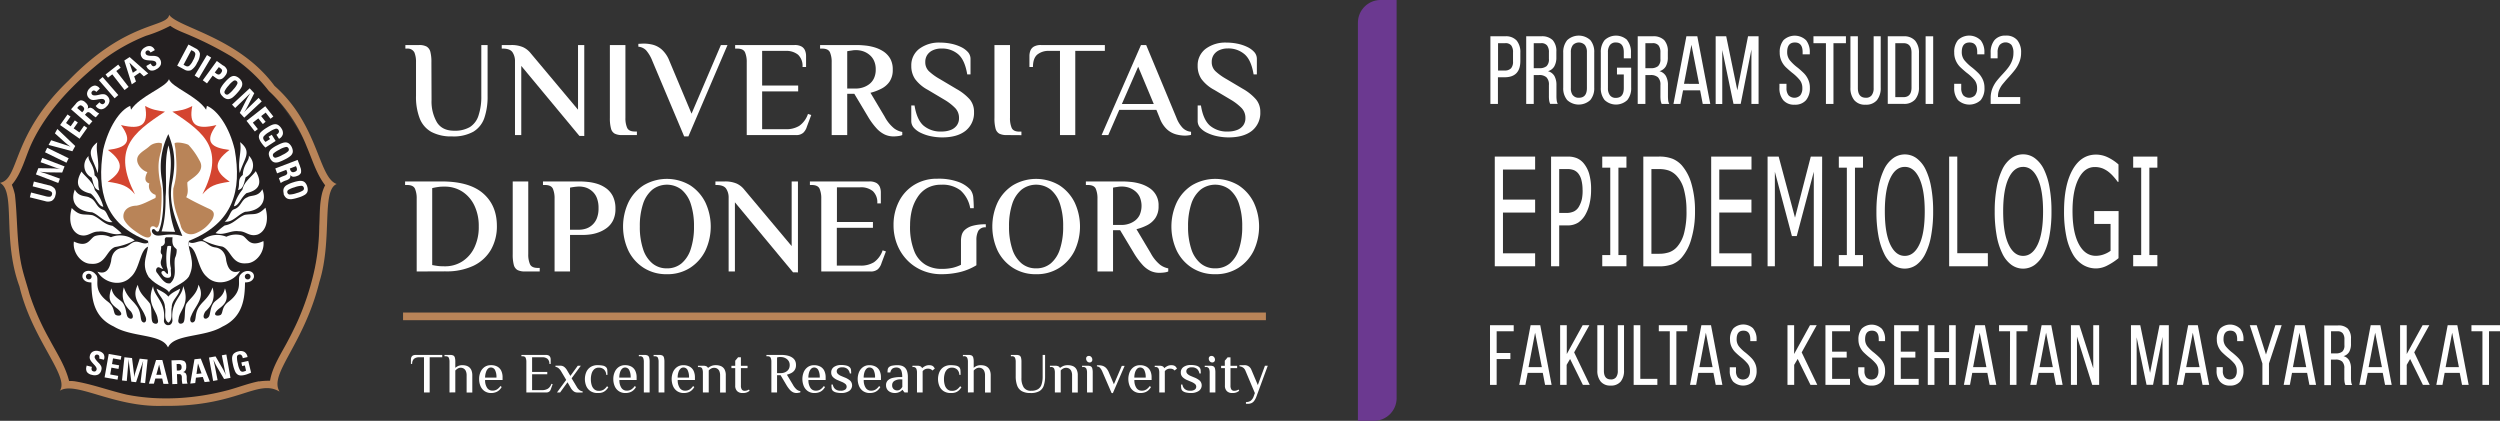 <svg xmlns="http://www.w3.org/2000/svg" viewBox="0 0 879.73 148.08"><rect x="0" y="0" width="879.73" height="148.08" fill="#333333" stroke="none"/><defs><style>.cls-1,.cls-3{fill:#fff;}.cls-2,.cls-5{fill:#231f20;}.cls-2{stroke:#231f20;stroke-miterlimit:22.93;stroke-width:0.15px;}.cls-2,.cls-3,.cls-4,.cls-5,.cls-6{fill-rule:evenodd;}.cls-4,.cls-7{fill:#b98458;}.cls-6{fill:#d44530;}.cls-8{fill:#6b3990;}</style></defs><title>Asset 10</title><g id="Layer_2" data-name="Layer 2"><g id="Layer_1-2" data-name="Layer 1"><path class="cls-1" d="M159.06,48a14.75,14.75,0,0,1-7.27-1.58,9.3,9.3,0,0,1-4.1-4.76,20.89,20.89,0,0,1-1.3-7.92V21.9a8.77,8.77,0,0,0-.55-3.41,2.63,2.63,0,0,0-2.57-1.39h-.62V15.85h4.84a5.4,5.4,0,0,1,2.62.53,3,3,0,0,1,1.32,1.82,14,14,0,0,1,.38,3.7l.05,13.29a14.53,14.53,0,0,0,1.92,7.9C155,45,157,46,159.83,46a10.44,10.44,0,0,0,5.54-1.3,7.42,7.42,0,0,0,3-4,21,21,0,0,0,1-6.92V15.85h2.21v17.9a23.09,23.09,0,0,1-1.15,7.78,9.09,9.09,0,0,1-3.87,4.82A14.35,14.35,0,0,1,159.06,48Z"/><path class="cls-1" d="M203.88,47.82,183.43,23.19V47.53h-2.21V21.61a5.56,5.56,0,0,0-.89-3.24c-.59-.85-1.73-1.27-3.43-1.27h-.34V15.85h3.27a10.17,10.17,0,0,1,4.2.74,7.44,7.44,0,0,1,2.71,2.14L203.4,38.6V15.85h2.2v32Z"/><path class="cls-1" d="M218.93,47.53a5.63,5.63,0,0,1-2.61-.5A2.82,2.82,0,0,1,215,45.2a13.78,13.78,0,0,1-.39-3.72V15.85h5.47V41.48a8.5,8.5,0,0,0,.6,3.48q.6,1.32,2.76,1.32h.68v1.25Z"/><path class="cls-1" d="M240.75,48,229.57,21.47a12.84,12.84,0,0,0-2.21-3.77,4.37,4.37,0,0,0-2.73-1.27v-1l.84-.05c.43,0,.76-.05,1-.05a14.22,14.22,0,0,1,3.14.38,7.88,7.88,0,0,1,3.22,1.68,10.43,10.43,0,0,1,2.71,4L243.35,40l10.32-24.14H256L242.24,48Z"/><path class="cls-1" d="M262.77,47.53V21.9a8.5,8.5,0,0,0-.6-3.48q-.6-1.32-2.76-1.32h-.72V15.85h20.88a4.81,4.81,0,0,1,2.54.55,2.88,2.88,0,0,1,1.2,1.44,5.06,5.06,0,0,1,.34,1.85v3.89H282.4a5.41,5.41,0,0,0-1.56-4.32,6.58,6.58,0,0,0-4.44-1.35h-8.21v12.2h12.68v2.06H268.19v13.3h8.31a8.74,8.74,0,0,0,4.75-1.18,8.36,8.36,0,0,0,3.07-4.2l1.15.38-1.53,4.08a4.84,4.84,0,0,1-1.3,2.19,3.77,3.77,0,0,1-2.64.79Z"/><path class="cls-1" d="M314.4,48a7.25,7.25,0,0,1-3.09-.67,9.34,9.34,0,0,1-2.88-2.19,24.4,24.4,0,0,1-3-4.1L300.62,33h-2.49V47.53h-5.47V21.9a8.5,8.5,0,0,0-.6-3.48q-.6-1.32-2.76-1.32h-.72V15.85h13c.83,0,1.8.06,2.9.17a17.34,17.34,0,0,1,3.34.67,12,12,0,0,1,3.12,1.46,7.65,7.65,0,0,1,2.33,2.5,7.6,7.6,0,0,1,.88,3.84A7.21,7.21,0,0,1,313,28.76,7.75,7.75,0,0,1,310,31.28a17.43,17.43,0,0,1-3.69,1.37l5,8.4a13.33,13.33,0,0,0,3.33,4.13,6.84,6.84,0,0,0,2.86,1.25v1.1a5,5,0,0,1-1.3.34A12.76,12.76,0,0,1,314.4,48ZM298.13,31.16h3.12a8,8,0,0,0,2.3-.36,7.37,7.37,0,0,0,2.26-1.13,5.59,5.59,0,0,0,1.7-2.06,7,7,0,0,0,.65-3.17,7.08,7.08,0,0,0-.65-3.17,5.8,5.8,0,0,0-1.68-2.08A6.89,6.89,0,0,0,303.6,18a8,8,0,0,0-2.3-.36c-.36,0-.82,0-1.4.1s-1.16.16-1.77.29Z"/><path class="cls-1" d="M331.57,48.35a19.52,19.52,0,0,1-3.89-.39,14.91,14.91,0,0,1-3.53-1.15A7.63,7.63,0,0,1,321.61,45a3.58,3.58,0,0,1-.94-2.42V37.11h1.15q.78,4.95,3.12,7.06a9.21,9.21,0,0,0,6.39,2.11,8.75,8.75,0,0,0,3.17-.53,4.7,4.7,0,0,0,2.18-1.6,4.29,4.29,0,0,0,.79-2.62,4.93,4.93,0,0,0-1.32-3.48,18.3,18.3,0,0,0-3.72-2.9l-5.9-3.51A13.48,13.48,0,0,1,322,27.8a8.06,8.06,0,0,1-1.32-4.61,7.26,7.26,0,0,1,2.79-6,11.55,11.55,0,0,1,7.39-2.2,19.26,19.26,0,0,1,3.79.38,14.85,14.85,0,0,1,3.43,1.13,7.93,7.93,0,0,1,2.5,1.8,3.6,3.6,0,0,1,.94,2.45v5.42h-1.16c-.54-3.29-1.57-5.64-3.09-7a8.66,8.66,0,0,0-6.07-2.09,6.89,6.89,0,0,0-2.88.58,4.64,4.64,0,0,0-2,1.63,4.39,4.39,0,0,0-.72,2.54,4.32,4.32,0,0,0,1.37,3.31,20.08,20.08,0,0,0,3.76,2.69l5.91,3.51A17.79,17.79,0,0,1,341.27,35a6.74,6.74,0,0,1,1.48,4.44A8,8,0,0,1,339.8,46Q336.85,48.35,331.57,48.35Z"/><path class="cls-1" d="M354.26,47.53a5.67,5.67,0,0,1-2.62-.5,2.89,2.89,0,0,1-1.32-1.83,13.84,13.84,0,0,1-.38-3.72V15.85h5.47V41.48A8.5,8.5,0,0,0,356,45q.6,1.32,2.76,1.32h.67v1.25Z"/><path class="cls-1" d="M373,47.53V17.91h-3.79a6.24,6.24,0,0,0-4.2,1.3c-1,.86-1.52,2.32-1.52,4.37h-1.24V19.69a5.27,5.27,0,0,1,.33-1.85,2.9,2.9,0,0,1,1.23-1.44,4.86,4.86,0,0,1,2.52-.55h22.46v2.06H378.38V47.53Z"/><path class="cls-1" d="M417,47.72a12.4,12.4,0,0,1-3.05-.41,7.87,7.87,0,0,1-3.22-1.72,10.13,10.13,0,0,1-2.66-4.11l-1.15-2.83H393.87L390,47.53h-2.35L401.5,15.85h1.83L414,41.48A10.54,10.54,0,0,0,416.17,45a4.71,4.71,0,0,0,2.95,1.37v1.1a7.68,7.68,0,0,1-1,.17A9,9,0,0,1,417,47.72ZM394.78,36.59H406l-5.48-13.11Z"/><path class="cls-1" d="M432.35,48.35a19.52,19.52,0,0,1-3.89-.39,14.76,14.76,0,0,1-3.53-1.15A7.63,7.63,0,0,1,422.39,45a3.58,3.58,0,0,1-.94-2.42V37.11h1.15q.78,4.95,3.12,7.06a9.21,9.21,0,0,0,6.39,2.11,8.75,8.75,0,0,0,3.17-.53,4.7,4.7,0,0,0,2.18-1.6,4.29,4.29,0,0,0,.79-2.62,4.93,4.93,0,0,0-1.32-3.48,18.3,18.3,0,0,0-3.72-2.9l-5.9-3.51a13.48,13.48,0,0,1-4.54-3.84,8.06,8.06,0,0,1-1.32-4.61,7.26,7.26,0,0,1,2.79-6,11.55,11.55,0,0,1,7.39-2.2,19.26,19.26,0,0,1,3.79.38,14.85,14.85,0,0,1,3.43,1.13,7.93,7.93,0,0,1,2.5,1.8,3.59,3.59,0,0,1,.93,2.45v5.42h-1.15c-.54-3.29-1.57-5.64-3.09-7A8.67,8.67,0,0,0,432,17.05a7,7,0,0,0-2.88.58,4.66,4.66,0,0,0-2,1.63,4.39,4.39,0,0,0-.72,2.54,4.32,4.32,0,0,0,1.37,3.31,20.08,20.08,0,0,0,3.76,2.69l5.91,3.51A17.55,17.55,0,0,1,442,35a6.7,6.7,0,0,1,1.49,4.44A8,8,0,0,1,440.58,46Q437.63,48.35,432.35,48.35Z"/><path class="cls-1" d="M146.63,95.53V69.9a8.5,8.5,0,0,0-.6-3.48q-.6-1.32-2.76-1.32h-.72V63.85h12.86q9.75,0,14.59,4.2t4.85,11.45a16.6,16.6,0,0,1-2.06,8.33,14.2,14.2,0,0,1-6.12,5.66,22.15,22.15,0,0,1-10,2Zm9.89-1.82A11.19,11.19,0,0,0,162.66,92a11.74,11.74,0,0,0,4.25-4.85,16.59,16.59,0,0,0,1.56-7.46,16.56,16.56,0,0,0-1.54-7.37,11.93,11.93,0,0,0-4.24-4.89,11.3,11.3,0,0,0-6.27-1.76c-.7,0-1.37,0-2,.1a19.92,19.92,0,0,0-2.33.43V93.27c.7.13,1.29.23,1.75.29a10.78,10.78,0,0,0,1.32.12Q155.8,93.71,156.52,93.71Z"/><path class="cls-1" d="M184.74,95.53a5.7,5.7,0,0,1-2.62-.5,2.89,2.89,0,0,1-1.32-1.83,14.27,14.27,0,0,1-.38-3.72V63.85h5.47V89.48a8.5,8.5,0,0,0,.6,3.48q.6,1.32,2.76,1.32h.67v1.25Z"/><path class="cls-1" d="M195.15,95.53V69.9a8.68,8.68,0,0,0-.59-3.48q-.62-1.32-2.76-1.32h-.73V63.85H204c.86,0,1.84.06,2.92.17a16.78,16.78,0,0,1,3.32.69,11,11,0,0,1,3.12,1.59,7.8,7.8,0,0,1,2.33,2.81,9.7,9.7,0,0,1,.88,4.39,8.86,8.86,0,0,1-.86,4.1,7.58,7.58,0,0,1-2.26,2.67,11.24,11.24,0,0,1-2.9,1.53,13.37,13.37,0,0,1-2.88.7,19.63,19.63,0,0,1-2.23.17h-4.85V95.53Zm5.43-14.69h3.17a8.14,8.14,0,0,0,2.35-.36,6,6,0,0,0,2.23-1.25A6.27,6.27,0,0,0,210,76.88a9.33,9.33,0,0,0,.62-3.62,9.49,9.49,0,0,0-.62-3.67,6,6,0,0,0-1.66-2.33A6.37,6.37,0,0,0,206.15,66a7.56,7.56,0,0,0-2.26-.36,14.48,14.48,0,0,0-1.51.1c-.56.07-1.16.16-1.8.29Z"/><path class="cls-1" d="M234.66,96.49a14.72,14.72,0,0,1-8.14-2.23,14.93,14.93,0,0,1-5.37-6,20.14,20.14,0,0,1,0-17.08,14.93,14.93,0,0,1,5.37-6,16,16,0,0,1,16.3,0,15.22,15.22,0,0,1,5.37,6,20,20,0,0,1,0,17.08,15.22,15.22,0,0,1-5.37,6A14.72,14.72,0,0,1,234.66,96.49Zm0-2.06a7.83,7.83,0,0,0,5.18-1.76,10.89,10.89,0,0,0,3.24-5.06,24.74,24.74,0,0,0,1.13-7.92,24.65,24.65,0,0,0-1.13-7.94,11,11,0,0,0-3.24-5,8.4,8.4,0,0,0-10.29,0,10.86,10.86,0,0,0-3.27,5,24.65,24.65,0,0,0-1.13,7.94,24.74,24.74,0,0,0,1.13,7.92,10.78,10.78,0,0,0,3.27,5.06A7.78,7.78,0,0,0,234.66,94.43Z"/><path class="cls-1" d="M279.06,95.82,258.61,71.19V95.53H256.4V69.61a5.56,5.56,0,0,0-.89-3.24c-.59-.85-1.73-1.27-3.43-1.27h-.33V63.85H255a10.17,10.17,0,0,1,4.2.74,7.35,7.35,0,0,1,2.71,2.14L278.58,86.6V63.85h2.21v32Z"/><path class="cls-1" d="M289,95.53V69.9a8.5,8.5,0,0,0-.6-3.48q-.6-1.32-2.76-1.32H285V63.85h20.88a4.88,4.88,0,0,1,2.55.55,3,3,0,0,1,1.2,1.44,5.27,5.27,0,0,1,.33,1.85v3.89h-1.25a5.41,5.41,0,0,0-1.56-4.32,6.58,6.58,0,0,0-4.44-1.35h-8.2v12.2h12.67v2.06H294.47v13.3h8.3a8.74,8.74,0,0,0,4.75-1.18,8.36,8.36,0,0,0,3.07-4.2l1.16.38-1.54,4.08a4.84,4.84,0,0,1-1.3,2.19,3.77,3.77,0,0,1-2.64.79Z"/><path class="cls-1" d="M331.28,96.49a17,17,0,0,1-6.74-1.32,15.91,15.91,0,0,1-5.35-3.67,16.69,16.69,0,0,1-3.51-5.5,18.26,18.26,0,0,1-1.25-6.79,18,18,0,0,1,1.9-8.3,14.55,14.55,0,0,1,5.38-5.86,15.1,15.1,0,0,1,8.13-2.16A20.14,20.14,0,0,1,337.21,64a10.59,10.59,0,0,1,4.25,2.74,5.4,5.4,0,0,1,1.05,3c.1,1.26.15,2.44.15,3.52h-1.25A10.91,10.91,0,0,0,338,67a10.36,10.36,0,0,0-6.75-2,10,10,0,0,0-5,1.18,9.64,9.64,0,0,0-3.38,3.22,14.94,14.94,0,0,0-2,4.58,22.44,22.44,0,0,0-.62,5.28,23,23,0,0,0,1.49,9.17,9.76,9.76,0,0,0,4,4.77,10.83,10.83,0,0,0,5.47,1.42,17.7,17.7,0,0,0,4-.38,13.7,13.7,0,0,0,2.95-1.06V84.68a7.72,7.72,0,0,1,.27-2,3.81,3.81,0,0,1,1.17-1.85,6.8,6.8,0,0,1,2.64-1.37,16.62,16.62,0,0,1,4.66-.53V80a2.78,2.78,0,0,0-2.62,1.2,6.79,6.79,0,0,0-.69,3.36v8.78a20.39,20.39,0,0,1-5.69,2.38A28,28,0,0,1,331.28,96.49Z"/><path class="cls-1" d="M364.59,96.49a14.71,14.71,0,0,1-8.13-2.23,15,15,0,0,1-5.38-6,20.24,20.24,0,0,1,0-17.08,15,15,0,0,1,5.38-6,16,16,0,0,1,16.29,0,15.17,15.17,0,0,1,5.38,6,20,20,0,0,1,0,17.08,15.17,15.17,0,0,1-5.38,6A14.67,14.67,0,0,1,364.59,96.49Zm0-2.06a7.86,7.86,0,0,0,5.19-1.76A10.89,10.89,0,0,0,373,87.61a24.75,24.75,0,0,0,1.12-7.92A24.67,24.67,0,0,0,373,71.75a11,11,0,0,0-3.24-5,8.41,8.41,0,0,0-10.3,0,10.93,10.93,0,0,0-3.26,5,24.65,24.65,0,0,0-1.13,7.94,24.74,24.74,0,0,0,1.13,7.92,10.84,10.84,0,0,0,3.26,5.06A7.79,7.79,0,0,0,364.59,94.43Z"/><path class="cls-1" d="M407.94,96a7.33,7.33,0,0,1-3.1-.67A9.34,9.34,0,0,1,402,93.15a25.56,25.56,0,0,1-3-4.1L394.16,81h-2.49V95.53h-5.48V69.9a8.5,8.5,0,0,0-.6-3.48q-.6-1.32-2.76-1.32h-.72V63.85h13c.83,0,1.8.06,2.91.17a17.4,17.4,0,0,1,3.33.67,12,12,0,0,1,3.12,1.46,7.12,7.12,0,0,1,3.22,6.34,7.21,7.21,0,0,1-1.15,4.27,7.82,7.82,0,0,1-2.93,2.52,17.51,17.51,0,0,1-3.7,1.37l5,8.4a13.47,13.47,0,0,0,3.34,4.13,6.86,6.86,0,0,0,2.85,1.25v1.1a4.76,4.76,0,0,1-1.29.34A12.76,12.76,0,0,1,407.94,96ZM391.67,79.16h3.11a8,8,0,0,0,2.31-.36,7.37,7.37,0,0,0,2.26-1.13,5.59,5.59,0,0,0,1.7-2.06,8.05,8.05,0,0,0,0-6.34,5.8,5.8,0,0,0-1.68-2.08A6.89,6.89,0,0,0,397.14,66a8,8,0,0,0-2.31-.36c-.35,0-.81,0-1.39.1s-1.17.16-1.77.29Z"/><path class="cls-1" d="M427.62,96.49a14.72,14.72,0,0,1-8.14-2.23,14.93,14.93,0,0,1-5.37-6,20.14,20.14,0,0,1,0-17.08,14.93,14.93,0,0,1,5.37-6,16,16,0,0,1,16.3,0,15.22,15.22,0,0,1,5.37,6,20,20,0,0,1,0,17.08,15.22,15.22,0,0,1-5.37,6A14.72,14.72,0,0,1,427.62,96.49Zm0-2.06a7.83,7.83,0,0,0,5.18-1.76A10.89,10.89,0,0,0,436,87.61a24.74,24.74,0,0,0,1.13-7.92A24.65,24.65,0,0,0,436,71.75a11,11,0,0,0-3.24-5,8.4,8.4,0,0,0-10.29,0,10.86,10.86,0,0,0-3.27,5,24.65,24.65,0,0,0-1.13,7.94,24.74,24.74,0,0,0,1.13,7.92,10.78,10.78,0,0,0,3.27,5.06A7.78,7.78,0,0,0,427.62,94.43Z"/><path class="cls-2" d="M4.17,65C14.44,37.74,32.93,17.76,60,9.12c24.88,7.78,43.19,27.09,54.54,56.57-1.34.94-1.37,3-1.71,5a14.24,14.24,0,0,0-.32,1.92c-.34,10.94-.43,28-8.28,41.42-3.83,6.55-5.18,14-9.21,19.86-22.82,7.92-46.31,9-70.74.12C10.76,112.13,4.31,89.08,4.17,65Z"/><path class="cls-3" d="M59.48,102.94c.4-1.84,5.13-2.84,7-5.65,2.76-5.53-.73-9.06,0-12.54,15.71-6.26,18.63-17.68,16.11-32.11-1.85-7.85-6-13.87-9.78-15.39-.12.48-.2.92-.28,1.36-3.21-4.89-12.07-7.89-13.07-10.74-1,2.85-10.14,5.85-13.35,10.74-.08-.44-.16-.88-.28-1.36-3.72,1.52-7.65,7.54-9.5,15.39C34,67.15,36.71,79,52.11,84.75c.56,4.17-3,7.69.24,12.78C55.35,100.9,58.8,101.26,59.48,102.94Z"/><path class="cls-3" d="M11.92,63.88,17,65.16a3.73,3.73,0,0,1,2.29,1.26,2.78,2.78,0,0,1,.21,2.31,2.85,2.85,0,0,1-1.24,1.92,3.28,3.28,0,0,1-2.4.12l-5.35-1.33.42-1.7L15.87,69a4.32,4.32,0,0,0,1.83.21,1,1,0,0,0,.59-.77.9.9,0,0,0-.21-.94,4.22,4.22,0,0,0-1.67-.67L11.5,65.57l.42-1.69Zm8.59.5.58-1.51-4.71-1.7c-.26-.1-.59-.21-1-.33l-1.35-.42c.6.07,1.15.12,1.65.16s.94.06,1.31.07l4.9.06.83-2.15-7.85-3-.58,1.52,4.56,1.64c.43.17.84.31,1.22.43s.75.23,1.1.32c-.47-.07-1-.12-1.47-.16s-1-.06-1.57-.06l-4.65-.07-.85,2.2,7.85,3Zm2.89-7.11-7.55-3.68L16.6,52l7.56,3.69-.76,1.54Zm2.08-4.08,1-1.81-6.3-6-.86,1.55,3.35,3c.3.27.64.55,1,.84s.76.59,1.19.89c-.29-.13-.63-.26-1-.4l-1.62-.53L18,49.35,17.09,51l8.39,2.23ZM28,48.82,21.15,44l2.61-3.72,1.06.74-1.59,2.27,1.64,1.15,1.46-2.08,1.06.74-1.46,2.08,2,1.41,1.65-2.35L30.7,45,28,48.82ZM26.65,36.57,25,38.45,31.35,44l1.16-1.33-2.62-2.28.49-.55a.89.89,0,0,1,.67-.38,1.49,1.49,0,0,1,.82.4l.5.43a7.77,7.77,0,0,0,1.34,1l1.2-1.38a4,4,0,0,1-.67-.36,9.58,9.58,0,0,1-.78-.61l-.16-.15-.15-.14a2.76,2.76,0,0,0-1.28-.75,1.62,1.62,0,0,0-1.08.42,1.4,1.4,0,0,0,.13-1.13A3,3,0,0,0,30,36a2.18,2.18,0,0,0-1.64-.69,3.33,3.33,0,0,0-1.73,1.28Zm2.26,2.93L27.15,38l.31-.35a1.43,1.43,0,0,1,.82-.58,1.23,1.23,0,0,1,.83.39,1.26,1.26,0,0,1,.52.82,1.37,1.37,0,0,1-.44.92l-.28.32Zm4.76-2.22L35,36l.16.16a1.51,1.51,0,0,0,.8.51.89.89,0,0,0,.72-.31.84.84,0,0,0,.29-.62.91.91,0,0,0-.3-.65c-.28-.29-.85-.35-1.73-.18l-.12,0-1.11.21c-.28,0-.5.06-.66.07a2.64,2.64,0,0,1-1-.14,2.33,2.33,0,0,1-.76-.54,2.13,2.13,0,0,1-.65-1.71,2.93,2.93,0,0,1,1-1.8,2.77,2.77,0,0,1,1.77-.9A2.27,2.27,0,0,1,35,31l.15.15-1.25,1.21,0,0a1.57,1.57,0,0,0-.77-.5.74.74,0,0,0-.67.24.84.84,0,0,0-.29.59.86.86,0,0,0,.28.62c.31.32,1,.36,2.12.1l.67-.15a3.87,3.87,0,0,1,1.52-.07,2,2,0,0,1,1,.6,2.34,2.34,0,0,1,.77,1.83,3.21,3.21,0,0,1-1.1,1.92,2.72,2.72,0,0,1-1.81.92,2.42,2.42,0,0,1-1.73-.9l-.09-.1-.1-.12Zm6.67-2.7,1.3-1.13-5.52-6.34-1.3,1.12,5.52,6.35Zm3.49-2.89,1.43-1.11L40.93,25l1.52-1.18-.85-1.09-4.45,3.48L38,27.33l1.51-1.17,4.32,5.53Zm2.9-6.08,1.51-1-2.71-2.58,1.2,3.56Zm3.88,1.26-1.4-1.33-2,1.33.64,1.81-1.48,1L43.74,21.3l1.88-1.22,6.54,5.78-1.55,1Zm.85-3.65a.5.5,0,0,1,.07.13l.07.13A2.45,2.45,0,0,0,53,24.8a2.74,2.74,0,0,0,2-.43,3.18,3.18,0,0,0,1.56-1.57,2.31,2.31,0,0,0-.27-2,2,2,0,0,0-.84-.85A3.78,3.78,0,0,0,54,19.66l-.68,0c-1.13,0-1.81-.25-2-.64a.86.86,0,0,1-.1-.67.82.82,0,0,1,.42-.5.73.73,0,0,1,.71-.05,1.55,1.55,0,0,1,.62.68l0,0,1.52-.85-.11-.19A2.2,2.2,0,0,0,53,16.25a2.68,2.68,0,0,0-1.94.41,2.84,2.84,0,0,0-1.39,1.49A2.11,2.11,0,0,0,49.81,20a2.21,2.21,0,0,0,.6.72,2.68,2.68,0,0,0,.94.39,4.77,4.77,0,0,0,.65.1l1.12.09h.13c.89.06,1.43.27,1.62.62a.93.93,0,0,1,.12.71.8.8,0,0,1-.44.52.86.86,0,0,1-.77.12,1.51,1.51,0,0,1-.64-.71L53,22.35Z"/><path class="cls-3" d="M67.31,17.67,64.58,22.8l.67.35a1.22,1.22,0,0,0,1.28.06,5.56,5.56,0,0,0,1.38-1.93,5.7,5.7,0,0,0,.83-2.23A1.24,1.24,0,0,0,68,18l-.67-.35Zm-1-2L68.78,17a2.59,2.59,0,0,1,1.58,1.9,5.88,5.88,0,0,1-1,3.2,5.89,5.89,0,0,1-2.11,2.58,2.6,2.6,0,0,1-2.45-.25l-2.45-1.31,3.94-7.42Zm2.2,10.91,4.33-7.21,1.47.89L70,27.49l-1.47-.88Zm10.08-3.46-2.29-1.66-4.94,6.8,1.48,1.08,2-2.73.81.59.08.06a4.27,4.27,0,0,0,1.09.63,1.47,1.47,0,0,0,.78,0,1.79,1.79,0,0,0,.83-.39,3.66,3.66,0,0,0,.8-.85,2.7,2.7,0,0,0,.7-1.92,2.93,2.93,0,0,0-1.33-1.66Zm-1.6.47.59.44a1.19,1.19,0,0,1,.57.72,1.36,1.36,0,0,1-.34.87,1.31,1.31,0,0,1-.77.61,1.48,1.48,0,0,1-1-.38l-.47-.35L77,23.62Zm1.5,10.46a3.7,3.7,0,0,1-.72-.83,2,2,0,0,1-.33-.85,2.47,2.47,0,0,1,.29-1.47,10.75,10.75,0,0,1,1.51-2.07A11.72,11.72,0,0,1,80.7,27.4a3.24,3.24,0,0,1,1.13-.61,2,2,0,0,1,1.14.05,3.45,3.45,0,0,1,1.2.71,3.8,3.8,0,0,1,.73.84,2.35,2.35,0,0,1,.33.87A2.43,2.43,0,0,1,85,30.64a9.7,9.7,0,0,1-1.35,1.88A14.31,14.31,0,0,1,82,34.18a3.18,3.18,0,0,1-1.15.62,2,2,0,0,1-1.15,0,3.17,3.17,0,0,1-1.18-.68Zm2-4a7.94,7.94,0,0,1,1.75-1.65.86.86,0,0,1,1,.12.84.84,0,0,1,.26,1,7.19,7.19,0,0,1-1.35,1.91,8.22,8.22,0,0,1-1.86,1.77.85.85,0,0,1-1-.13.84.84,0,0,1-.24-1,8.21,8.21,0,0,1,1.43-2Zm1.12,6.73L82.76,38l3.6-3.49.72-.72,1-1-.87,1.41c-.25.44-.46.82-.63,1.15l-2.2,4.38,1.57,1.68,6.15-5.73L91,34.44l-3.47,3.38c-.34.32-.65.62-.93.91s-.53.57-.77.85c.27-.39.54-.81.79-1.25s.51-.9.75-1.38l2.1-4.15-1.61-1.73L81.66,36.8Zm5.11,5.77,6.62-5.18L96.19,41l-1,.8-1.71-2.18-1.58,1.23,1.57,2-1,.8-1.57-2-1.93,1.51,1.77,2.26-1.07.84-2.86-3.66ZM97,49.6l-1.37-2.18-1.11.7.51.82-1.59,1a3.6,3.6,0,0,1-.34-.36,2.06,2.06,0,0,1-.23-.31,1.12,1.12,0,0,1-.13-1.21,6.84,6.84,0,0,1,2-1.62A7.82,7.82,0,0,1,97,45.3a.87.87,0,0,1,1,.44.87.87,0,0,1,.11.83,1.78,1.78,0,0,1-.76.77l-.09.06.92,1.46.1-.06a2.55,2.55,0,0,0,1.26-1.6,2.78,2.78,0,0,0-.5-2,3.81,3.81,0,0,0-1-1.1,1.94,1.94,0,0,0-1.1-.39,3.19,3.19,0,0,0-1.23.24,10.65,10.65,0,0,0-1.74.93,11.4,11.4,0,0,0-2.15,1.6,2.4,2.4,0,0,0-.7,1.3,2.07,2.07,0,0,0,.09,1,5.22,5.22,0,0,0,.57,1.18c.17.27.38.56.62.87s.56.68,1,1.1L97,49.6Zm-2,6a3.58,3.58,0,0,1-.36-1,2.12,2.12,0,0,1,0-.91,2.53,2.53,0,0,1,.83-1.25,10.21,10.21,0,0,1,2.17-1.36,11.08,11.08,0,0,1,1.88-.81,3.09,3.09,0,0,1,1.27-.14,2,2,0,0,1,1,.47,3.59,3.59,0,0,1,.84,1.1,3.8,3.8,0,0,1,.36,1.06,2.23,2.23,0,0,1,0,.93,2.44,2.44,0,0,1-.77,1.18,9.35,9.35,0,0,1-2,1.24,14.75,14.75,0,0,1-2.13.93,3.2,3.2,0,0,1-1.3.14,2,2,0,0,1-1-.46A3.32,3.32,0,0,1,95,55.63Zm3.38-3a7.53,7.53,0,0,1,2.25-.88.84.84,0,0,1,.9.5.82.82,0,0,1-.12,1,7.21,7.21,0,0,1-2,1.27,8.37,8.37,0,0,1-2.38,1,.87.87,0,0,1-.91-.51.84.84,0,0,1,.15-1,8.06,8.06,0,0,1,2.08-1.32Zm7.24,6-.89-2.33-7.85,3L97.5,61l3.23-1.24.27.68a.94.94,0,0,1,0,.77,1.46,1.46,0,0,1-.74.54l-.62.24a7.76,7.76,0,0,0-1.5.72l.65,1.71a3.94,3.94,0,0,1,.64-.42,7.12,7.12,0,0,1,.9-.41l.2-.07.2-.06a2.7,2.7,0,0,0,1.27-.78,1.59,1.59,0,0,0,.13-1.15,1.45,1.45,0,0,0,.94.65,2.94,2.94,0,0,0,1.45-.26,2.11,2.11,0,0,0,1.39-1.12,3.46,3.46,0,0,0-.32-2.13ZM102,59.3l2.16-.83.17.43a1.48,1.48,0,0,1,.13,1,1.24,1.24,0,0,1-.73.55,1.31,1.31,0,0,1-1,.08,1.42,1.42,0,0,1-.61-.83l-.15-.4Zm-2.12,8.9a3.79,3.79,0,0,1-.17-1.08,2.14,2.14,0,0,1,.17-.89,2.54,2.54,0,0,1,1-1.09,10.7,10.7,0,0,1,2.37-1,11.11,11.11,0,0,1,2-.47,3.09,3.09,0,0,1,1.28.08,1.94,1.94,0,0,1,.94.64,3.3,3.3,0,0,1,.64,1.24,3.66,3.66,0,0,1,.18,1.1,2.14,2.14,0,0,1-.18.91,2.35,2.35,0,0,1-1,1,9.16,9.16,0,0,1-2.13.88,14.56,14.56,0,0,1-2.26.55,3.25,3.25,0,0,1-1.31-.08,1.94,1.94,0,0,1-1-.65,3.25,3.25,0,0,1-.65-1.21Zm3.85-2.31a8,8,0,0,0-2.28.94.9.9,0,0,0,.48,1.62,8.23,8.23,0,0,0,2.51-.52,7.38,7.38,0,0,0,2.16-.9.84.84,0,0,0,.3-1,.87.87,0,0,0-.81-.65A7.83,7.83,0,0,0,103.69,65.89Z"/><path class="cls-3" d="M30.62,128.67l1.72.43-.05.21a1.45,1.45,0,0,0,0,.95.86.86,0,0,0,.64.44.83.83,0,0,0,.68-.08A.94.94,0,0,0,34,130c.09-.38-.16-.9-.76-1.55l-.09-.09c-.32-.34-.57-.62-.75-.83A5,5,0,0,1,32,127a2.69,2.69,0,0,1-.42-.92,2.17,2.17,0,0,1,.06-.93,2.09,2.09,0,0,1,1.1-1.45,2.79,2.79,0,0,1,2-.14,2.7,2.7,0,0,1,1.69,1,2.21,2.21,0,0,1,.2,1.82l-.06.21-1.67-.42v0a1.56,1.56,0,0,0,0-.91.75.75,0,0,0-.55-.45.84.84,0,0,0-.65.08.86.86,0,0,0-.38.56c-.11.43.24,1,1,1.84l.47.48a3.84,3.84,0,0,1,.87,1.25,2,2,0,0,1,0,1.18,2.26,2.26,0,0,1-1.13,1.61,3.1,3.1,0,0,1-2.2.09,2.79,2.79,0,0,1-1.74-1,2.48,2.48,0,0,1-.15-1.94l0-.13c0-.07,0-.11.05-.15Zm6.19,4.13,4.55.8.23-1.33-2.81-.49.42-2.41,2.5.45.22-1.27-2.5-.44.35-2,2.71.48.23-1.27-4.45-.78-1.45,8.23Zm6.1,1.22.87-8.31,2.68.28.64,5.22a5.73,5.73,0,0,1,.06.71c0,.28,0,.63,0,1,0-.28.11-.57.18-.86s.15-.57.24-.85l1.58-5,2.79.3-.88,8.31-1.62-.17.67-5.67c0-.43.1-.82.15-1.16s.1-.64.15-.92l-2.54,7.59-1.67-.18-1-8c0,.51,0,1.2-.11,2.06v0l-.49,5.69-1.7-.18ZM55,131.89l1.79,0L56,128.29l-1,3.6Zm2.5,3.19-.42-1.87-2.42,0L54.16,135l-1.76,0,2.51-8.31,2.22,0,2.18,8.4-1.83,0Zm5.33-8.32a3.33,3.33,0,0,1,2.1.39,2.1,2.1,0,0,1,.6,1.66,2.8,2.8,0,0,1-.23,1.45,1.41,1.41,0,0,1-.91.67,1.62,1.62,0,0,1,1,.5,2.7,2.7,0,0,1,.32,1.44v.42a6.44,6.44,0,0,0,.09,1A3.2,3.2,0,0,0,66,135l-1.82.06a7.61,7.61,0,0,1-.19-1.65c0-.28,0-.5,0-.65a1.44,1.44,0,0,0-.26-.87.86.86,0,0,0-.73-.23l-.73,0,.12,3.45-1.75.06-.29-8.36,2.48-.08Zm-.61,3.63.43,0a1.35,1.35,0,0,0,1-.3,1.22,1.22,0,0,0,.24-.94,1.17,1.17,0,0,0-.28-.86,1.45,1.45,0,0,0-1-.2h-.46l.08,2.31Zm6.92,1.2,1.78-.19-1.25-3.51-.53,3.7ZM72,134.45l-.64-1.8-2.41.25-.24,1.89-1.75.19,1.47-8.56,2.22-.23,3.18,8.07-1.83.19Zm3-.4,1.57-.28-.95-4.89c-.06-.27-.13-.61-.22-1s-.2-.84-.34-1.35c.25.54.49,1,.71,1.48s.43.83.61,1.15l2.47,4.21,2.25-.4-1.45-8.23-1.59.28.94,4.73c.08.45.16.87.25,1.26s.19.76.3,1.1c-.19-.44-.39-.88-.62-1.33s-.47-.91-.75-1.37l-2.33-4-2.31.41L75,134.05ZM87.36,127l1,4.13c-.52.23-1,.41-1.34.54a9.26,9.26,0,0,1-1,.3,5.43,5.43,0,0,1-1.29.15,2.21,2.21,0,0,1-.94-.22,2.51,2.51,0,0,1-1-1.08,11.66,11.66,0,0,1-.81-2.54,11.21,11.21,0,0,1-.31-1.94,3.16,3.16,0,0,1,.17-1.24,1.92,1.92,0,0,1,.73-.9,3.68,3.68,0,0,1,1.34-.56,2.74,2.74,0,0,1,2.08.19,2.51,2.51,0,0,1,1.1,1.7l0,.12-1.68.39,0-.1a1.83,1.83,0,0,0-.48-1,.87.87,0,0,0-.81-.17.88.88,0,0,0-.73.76,8,8,0,0,0,.33,2.49,6.67,6.67,0,0,0,.86,2.45,1.13,1.13,0,0,0,1.18.27l.37-.12a2.73,2.73,0,0,0,.45-.2l-.42-1.82-.94.22-.29-1.28Z"/><path class="cls-3" d="M59.16,122.18c2.25-4.73,12.79-3.4,19.12-7.25,7.37-3.45,7.86-10.18,7.94-15.55,1.44,0,2.64-.4,3.12-1.77.4-2.48-3-3-4.57-1.12-1.92,1.68,1.53,5.13-4.25,9.62-2.64,1.92-1.92,3.77-2.8,4.65-1,.64-3.61.4-.72-2.08,2.72-2,3.44-3.61,2.16-7.22-.72,3.21-2.8,3.69-4,5.13-1.44,2.09-1,4.41-1.92,5.13-1,1-2.41.24-1-2.08,1.92-1.85,3.77-4.17,2.56-8.5-1.12,3.29-3,4.57-4.09,5.93-2.16,2.57-1.6,4.49-2.16,5.85-.88,1.29-2.32.24-1.2-1.92,1.28-3.37,5.05-6.17,2.48-10.82-.48,3.29-3,4.81-4.25,6.73-.88,1.85-.16,5.93-1.2,6.74-1,.64-2,.08-1.52-1.45.24-3,4.17-5.21,1.6-11.54-.32,3.85-4.49,5.29-3.77,12.1-.08,1.29-1,1.85-1.68,1.61,0,0,0,0,0,.08a1.58,1.58,0,0,1-1.32-1.69c.72-6.77-3.49-8.25-3.81-12.06-2.52,6.29,1.36,8.5,1.6,11.54.52,1.53-.44,2.09-1.52,1.41s-.32-4.85-1.16-6.74c-1.2-1.88-3.77-3.4-4.29-6.69-2.53,4.61,1.2,7.45,2.52,10.82,1.09,2.12-.36,3.17-1.2,1.88-.6-1.36,0-3.28-2.16-5.81-1-1.36-3-2.68-4.09-6-1.24,4.33.64,6.69,2.52,8.54,1.49,2.28.12,3.08-1,2.08-.84-.76-.44-3.08-1.88-5.17-1.2-1.4-3.33-1.92-4-5.13-1.32,3.65-.6,5.25,2.12,7.22,2.89,2.48.33,2.76-.68,2.12-.92-.88-.16-2.73-2.8-4.69-5.81-4.45-2.33-7.9-4.25-9.58-1.56-2-5-1.4-4.57,1.12.48,1.33,1.68,1.77,3.13,1.77.08,5.33.52,12.1,7.89,15.51,6.33,3.89,16.8,2.52,19,7.25Zm28-25.85a1,1,0,1,1-1,1,1,1,0,0,1,1-1Zm-55.92,0a1,1,0,1,1-1,1,1,1,0,0,1,1-1Zm28,17.2c-1.8-1.09-.72-3.93-1.2-5.3,0-2.88-2.33-4.16-2.93-6.65,1.65.92,3.13,1.52,4.13,2.81,1-1.29,2.49-1.89,4.13-2.81-.44,2.65-3,3.93-2.93,6.65C60,109.64,61,112.48,59.24,113.57Z"/><path class="cls-4" d="M59.52,5.22c3.25,4.57,24.53,7.94,37.08,25C112.15,43.9,112,62.5,118.48,64.75c-5.45,2.28-1.4,19.52-6.09,34.47-5.49,22.2-17.92,32.38-14,38.6-7.77-4.69-14.79,5.41-41,5-17.32.6-30.91-8.9-36.36-5.3,3.61-5-9.78-18-14.19-36.75C.68,84.15,5.65,67.39,0,64.35c7-1.41,3.77-16.56,24.13-36C44.61,7.11,58.92,9.79,59.52,5.22Zm31.63,129a25.59,25.59,0,0,1,3.88-.24c.77-4.93,4.13-9.9,6.42-14.31a93.12,93.12,0,0,0,8.33-21.08,75,75,0,0,0,2.57-18.92c.28-4.53-.08-10.42,2.08-14.51l-.16-.16c-3-4-4.37-8.86-6.33-13.39A52.65,52.65,0,0,0,94.59,32,52.67,52.67,0,0,0,81.65,20,121.53,121.53,0,0,0,67.1,12.56c-2.21-1-5.25-2-7.18-3.49a47.51,47.51,0,0,1-8.54,3.53,65,65,0,0,0-14.79,8.22C26.41,28.91,16.75,38.49,11.14,50.44,8.9,55.25,7.66,61,4.17,65a21.85,21.85,0,0,1,1.08,3.48c.92,8,.6,16.12,2.13,24,.68,3.61,2,7.34,3,11a88.23,88.23,0,0,0,7,15.87c2.52,4.77,5.61,9.42,6.93,14.71h.8l1,.08c6.22,1,12.35,3.32,18.48,4.73,11.79,2.36,24.37,1.44,35.91-1.65C84,136.25,87.62,134.85,91.15,134.17Z"/><path class="cls-3" d="M34.35,60.94c-1.52-5.21-4.49-7.38-.12-10.86-.68,3.28.92,6.49.12,10.86ZM35,67c-.88-2.12.36-3.69-1.72-5.29-.12-3.77-2.49-5.13-2.09-6.81a4.65,4.65,0,0,0,1.09,7.61c.6,2.09.8,4.17,2.72,4.49Zm-6.33-6.61c-2.65,4.57-.8,6.81,3.25,7.73,2,1.57,2.8,4.57,4.44,4.61a15.71,15.71,0,0,0-3-5.85c-.52-2.85-3.41-4.73-4.65-6.49Zm-2.33,6.33c1.49,2.85,4.09,2,5.29,2.89,2.17.76,2.13,3.4,4.65,4.2,1.45.41,1.65,3.25,3.33,4.33-2.72.48-4.81-2.6-7.21-3.44-4.65-.24-8-3.09-6.06-8ZM25.25,73.2c-1.28,4.57-.16,8.22,2.65,9.42,3,1,4.21-1.2,6.69-1.12,3-.44,5.09,1.64,8.22.64a24.73,24.73,0,0,0-3.21-2.68c-3.17-.48-4.49-2.77-7.05-3.73-3.21-.56-4.37.48-7.3-2.53ZM26,85c5.25,2.48,5.61-1.41,7.62-2a7.62,7.62,0,0,1,5.41.48,8.51,8.51,0,0,1,8.38,1.09,21.72,21.72,0,0,1-6.94,2.36c-3.12,1.16-3.24,6.41-8.53,5.89-3.25,0-6.5-3.88-5.94-7.81Zm8.26,10.54c2.32,4.05,8.3,5.53,11.7,2,3.37-2.88,3.13-9.74,6.34-10.82,0-.44-.08-.88-.12-1.36-1.53.92-3.21-.6-4.73-.28-1.69.4-2.25,1.88-4.53,2.16-1.61.2-3.57,1.44-3.81,4.61-.44,1.85-1.24,5.09-4.85,3.73Zm50.1-34.67c1.53-5.21,4.49-7.38.12-10.86.68,3.28-.92,6.49-.12,10.86Zm-.64,6c.88-2.12-.36-3.69,1.72-5.29.12-3.77,2.49-5.13,2.09-6.81a4.65,4.65,0,0,1-1.08,7.61c-.6,2.09-.81,4.17-2.73,4.49ZM90,60.22c2.65,4.57.81,6.81-3.24,7.73-2,1.57-2.81,4.57-4.45,4.61a15.71,15.71,0,0,1,3-5.85C85.9,63.86,88.78,62,90,60.22Zm2.33,6.33c-1.48,2.85-4.09,2-5.29,2.89-2.17.76-2.13,3.4-4.65,4.2-1.44.41-1.65,3.25-3.33,4.33,2.73.48,4.81-2.6,7.22-3.44,4.65-.24,8-3.09,6-8Zm1.08,6.53c1.28,4.57.16,8.22-2.64,9.42-3,1-4.21-1.2-6.7-1.12-3-.44-5.09,1.64-8.22.64a25.42,25.42,0,0,1,3.21-2.68c3.17-.49,4.49-2.77,7.06-3.73,3.2-.56,4.36.48,7.29-2.53Zm-.72,11.75c-5.25,2.48-5.61-1.41-7.62-2a7.63,7.63,0,0,0-5.41.48,8.49,8.49,0,0,0-8.37,1.09,21.57,21.57,0,0,0,6.93,2.36c3.13,1.16,3.25,6.41,8.54,5.89,3.24,0,6.49-3.88,5.93-7.81ZM84.45,95.37c-2.32,4-8.29,5.53-11.7,2-3.37-2.88-3.13-9.74-6.33-10.82,0-.44.08-.88.12-1.36,1.52.92,3.2-.6,4.73-.28,1.68.4,2.24,1.88,4.52,2.16,1.61.2,3.57,1.44,3.81,4.61C80,93.48,80.85,96.73,84.45,95.37Z"/><path class="cls-5" d="M58.36,83.5h2.36c-.4,3.37,1,3.57,1.45,4.29a6.46,6.46,0,0,1-.6,3c-.57,3,1,6.49-1.69,8.9a2.53,2.53,0,0,1-1.32-.12c-1.4-.72-2.2-2.17-3.33-3.61-.56-.6-.32-1.8.48-1.92.56,0,1,.56,1.69.6-1.77-2.61-.12-3.29-.36-5-1-.89-.08-1.89-.4-2.89,2.44-.92.68-2.56,1.72-3.17Zm.56,3.13a22,22,0,0,0-.28,6.57c0,1,.64,1.73.44,3.17-.52.12-.92-.84-1.36-1s-1.49.28-.52,1.36a2.08,2.08,0,0,0,2.44.92c1-.36.28-2,.52-3.24-.68-2.41-.08-5.21.08-7.74A1.71,1.71,0,0,0,58.92,86.63Z"/><path class="cls-5" d="M53.67,81.94c-.64-1,.2-1.72.88-1.08.4.56.88.92,1.36.4,1.85-4.57,1.85-12.71,1.09-17.8a26,26,0,0,1,2.24-16.27c2.17,5.45,2.69,9.86,1.36,16.87-1.6,7.46,1.57,14,3.57,19-6.13-1.64-8.78,1.21-10.5-1.12Zm5.61-30.78c-1.6,5.85-.48,12.14-1,18,0,4.89-.36,9.18-1.44,12.27,1.6.08,3.24.12,4.77.16-1.45-4-2-7.7-2.25-13.39C59.2,63.46,61.21,58.21,59.28,51.16Z"/><path class="cls-6" d="M67.66,37.29c-2.53,1.36-4.09,1.56-7,2C72.51,47,79.16,52.72,71.23,68.39c2.56-3,4.44-3.68,9.62-4.45-5-3.32-6.34-6.57-.09-11.18C74.39,52,71.71,50,76.16,44c-7.22,1.77-9.78-.08-8.5-6.73Zm-16.6,0c2.53,1.36,4.09,1.56,7,2C46.21,47,39.56,52.72,47.5,68.39c-2.57-3-4.45-3.68-9.62-4.45,5-3.32,6.33-6.57.08-11.18C44.33,52,47,50,42.57,44,49.78,45.79,52.35,43.94,51.06,37.29Z"/><path class="cls-4" d="M52.71,51.36c-1.53,1.4-2.85,1.88-3.93,3.29C47.1,57,49.9,60.1,51.87,60.54c-.65,1.24-1.45,3.4.68,4a3.15,3.15,0,0,0,2.16,4c.12.52.16.93-.12,1.17C52.07,70.88,50.1,72,48.1,72.36c-4.41.12-5.21,3.29-4.41,5,1.24,2.33,3.85,4,5.85,5.29,1.32.76,3.33,1.77,3.69-.32-1.2-2.8.64-3.2,1.64-2.24.72.24,1-1,1.24-1.77a57.09,57.09,0,0,0,.69-12c-1.17-5.25-1.45-8.86-.2-12.79a12.33,12.33,0,0,0,.4-3c-.89-.6-3.21-.16-4.29.84ZM66.34,51a25.12,25.12,0,0,1,3.8,5.37c2.57,4.13-3.08,6.49-4.21,7.81-.08,1.69.57,3.25-.4,5.22,2.41,1.4,4.93,2.6,7.62,3.88,2,.81,2.6,1.73,1.64,3.77A12,12,0,0,1,69.3,81.9c-2.4,1.2-4.77.32-5.61-2.12C62.73,76,60.6,72.92,61,66.31c1.49-4.89,1.13-8.86.81-13,0-.92-.32-1.92-.36-2.92C62.33,49.8,65.61,50.52,66.34,51Z"/><rect class="cls-7" x="141.83" y="109.98" width="303.63" height="2.69"/><path class="cls-1" d="M149.2,138.1V125.72h-1.7a2.77,2.77,0,0,0-1.81.55,2.25,2.25,0,0,0-.65,1.79h-.44V126.5a2.28,2.28,0,0,1,.14-.77,1.33,1.33,0,0,1,.51-.6,2,2,0,0,1,1.05-.23h9.32v.82H151.2V138.1Z"/><path class="cls-1" d="M158.18,138.1V127.36a3.5,3.5,0,0,0-.25-1.45c-.16-.36-.55-.55-1.15-.55h-.36v-.46h2a2.46,2.46,0,0,1,1.09.2,1.14,1.14,0,0,1,.55.73,5.53,5.53,0,0,1,.16,1.53v2.08a4.08,4.08,0,0,1,1-.65,3.62,3.62,0,0,1,1.48-.29,5.41,5.41,0,0,1,1.28.16,3,3,0,0,1,1.12.56,2.75,2.75,0,0,1,.8,1.11,4.65,4.65,0,0,1,.3,1.79v6h-2v-6a3.62,3.62,0,0,0-.3-1.6,1.94,1.94,0,0,0-.78-.86,2.15,2.15,0,0,0-1-.26,2,2,0,0,0-1.07.31,4.76,4.76,0,0,0-.83.67v7.7Z"/><path class="cls-1" d="M172.9,138.3a4.07,4.07,0,0,1-2.36-.65,4,4,0,0,1-1.45-1.77,6.2,6.2,0,0,1-.49-2.48,6,6,0,0,1,.51-2.53,4.18,4.18,0,0,1,1.43-1.74,3.76,3.76,0,0,1,2.16-.63A4.51,4.51,0,0,1,175,129a3.28,3.28,0,0,1,1.38,1.47,5.16,5.16,0,0,1,.47,2.32l0,.92H170.7a4.81,4.81,0,0,0,.69,2.74,2.17,2.17,0,0,0,1.89,1,2.82,2.82,0,0,0,1.65-.44,4.24,4.24,0,0,0,1.17-1.18l.44.34a4,4,0,0,1-.91,1.15,3.47,3.47,0,0,1-1.2.71A4.47,4.47,0,0,1,172.9,138.3Zm-2.2-5.42h4a5.5,5.5,0,0,0-.51-2.68,1.63,1.63,0,0,0-1.49-.88,1.46,1.46,0,0,0-1,.43A3,3,0,0,0,171,131,6,6,0,0,0,170.7,132.88Z"/><path class="cls-1" d="M185.22,138.1V127.36a3.5,3.5,0,0,0-.25-1.45c-.16-.36-.55-.55-1.15-.55h-.34v-.46h8.6a2,2,0,0,1,1.06.23,1.25,1.25,0,0,1,.5.6,2.06,2.06,0,0,1,.14.77v1.56h-.46a2.22,2.22,0,0,0-.65-1.78,2.76,2.76,0,0,0-1.85-.56h-3.58v5.16h5.34v.82h-5.34v5.58h3.48a3.73,3.73,0,0,0,2.07-.5,3.24,3.24,0,0,0,1.25-1.72l.44.12-.66,1.82a1.78,1.78,0,0,1-.54.8,1.55,1.55,0,0,1-1,.3Z"/><path class="cls-1" d="M196,138.1l3.24-4.42-1.78-3a4.09,4.09,0,0,0-.92-1.12,2.29,2.29,0,0,0-1.08-.48v-.4h1.74a2.18,2.18,0,0,1,1.33.43,4,4,0,0,1,1,1.17l1.18,2,2.6-3.58h1.08l-3.24,4.42,1.8,3a3.63,3.63,0,0,0,.94,1.13,2.38,2.38,0,0,0,1.14.47v.4h-1.84a2.14,2.14,0,0,1-1.33-.43,3.92,3.92,0,0,1-1-1.17l-1.16-2-2.6,3.58Z"/><path class="cls-1" d="M210.32,138.3a4.5,4.5,0,0,1-2.52-.66,4.06,4.06,0,0,1-1.49-1.78,6.45,6.45,0,0,1,0-4.93,4.09,4.09,0,0,1,1.49-1.77,4.5,4.5,0,0,1,2.52-.66,9.24,9.24,0,0,1,1.82.16,2.22,2.22,0,0,1,1.12.54,1.51,1.51,0,0,1,.44,1q.06.57.06,1.71h-.44a2.6,2.6,0,0,0-.81-1.91,2.66,2.66,0,0,0-1.81-.63,2.36,2.36,0,0,0-1.55.52,3.31,3.31,0,0,0-.92,1.43,6.83,6.83,0,0,0-.31,2.13,6.74,6.74,0,0,0,.3,2.1,3.11,3.11,0,0,0,.92,1.45,2.32,2.32,0,0,0,1.58.53,2.93,2.93,0,0,0,1.71-.44,4.24,4.24,0,0,0,1.17-1.18l.46.34a4.27,4.27,0,0,1-.93,1.15,3.47,3.47,0,0,1-1.22.71A4.83,4.83,0,0,1,210.32,138.3Z"/><path class="cls-1" d="M220.12,138.3a4.07,4.07,0,0,1-2.36-.65,4,4,0,0,1-1.45-1.77,6.2,6.2,0,0,1-.49-2.48,6,6,0,0,1,.51-2.53,4.18,4.18,0,0,1,1.43-1.74,3.76,3.76,0,0,1,2.16-.63,4.51,4.51,0,0,1,2.25.51,3.28,3.28,0,0,1,1.38,1.47,5.16,5.16,0,0,1,.47,2.32l0,.92h-6.06a4.81,4.81,0,0,0,.69,2.74,2.17,2.17,0,0,0,1.89,1,2.82,2.82,0,0,0,1.65-.44,4.24,4.24,0,0,0,1.17-1.18l.44.34a4,4,0,0,1-.91,1.15,3.47,3.47,0,0,1-1.2.71A4.47,4.47,0,0,1,220.12,138.3Zm-2.2-5.42h4a5.5,5.5,0,0,0-.51-2.68,1.63,1.63,0,0,0-1.49-.88,1.46,1.46,0,0,0-1,.43,3,3,0,0,0-.72,1.23A6,6,0,0,0,217.92,132.88Z"/><path class="cls-1" d="M226.56,138.1V127.36a3.5,3.5,0,0,0-.25-1.45,1.14,1.14,0,0,0-1.15-.55h-.36v-.46h2a2.46,2.46,0,0,1,1.09.2,1.14,1.14,0,0,1,.55.73,5.53,5.53,0,0,1,.16,1.53V138.1Z"/><path class="cls-1" d="M231.76,138.1V127.36a3.5,3.5,0,0,0-.25-1.45c-.16-.36-.55-.55-1.15-.55H230v-.46h2a2.46,2.46,0,0,1,1.09.2,1.14,1.14,0,0,1,.55.73,5.53,5.53,0,0,1,.16,1.53V138.1Z"/><path class="cls-1" d="M240.66,138.3a4.07,4.07,0,0,1-2.36-.65,4,4,0,0,1-1.45-1.77,6.53,6.53,0,0,1,0-5,4.18,4.18,0,0,1,1.43-1.74,3.71,3.71,0,0,1,2.16-.63,4.56,4.56,0,0,1,2.25.51,3.28,3.28,0,0,1,1.38,1.47,5.3,5.3,0,0,1,.47,2.32l0,.92h-6.06a4.81,4.81,0,0,0,.69,2.74,2.17,2.17,0,0,0,1.89,1,2.82,2.82,0,0,0,1.65-.44,4.53,4.53,0,0,0,1.17-1.18l.44.34a4.21,4.21,0,0,1-.91,1.15,3.47,3.47,0,0,1-1.2.71A4.55,4.55,0,0,1,240.66,138.3Zm-2.2-5.42h4a5.5,5.5,0,0,0-.51-2.68,1.64,1.64,0,0,0-1.49-.88,1.46,1.46,0,0,0-1,.43,3,3,0,0,0-.72,1.23A6,6,0,0,0,238.46,132.88Z"/><path class="cls-1" d="M247.34,138.1v-6.94a3.5,3.5,0,0,0-.25-1.45c-.16-.36-.55-.55-1.15-.55h-.34v-.46h1.84a2.57,2.57,0,0,1,1.13.2,1.28,1.28,0,0,1,.57.58,5.47,5.47,0,0,1,1.09-.66,4,4,0,0,1,1.67-.32,4.66,4.66,0,0,1,1.75.32,2.65,2.65,0,0,1,1.27,1.1,4.23,4.23,0,0,1,.48,2.2v6h-2v-6a3.58,3.58,0,0,0-.3-1.59,2,2,0,0,0-.78-.85,2.2,2.2,0,0,0-1-.26,2.24,2.24,0,0,0-1.09.28,3.65,3.65,0,0,0-.83.64v7.76Z"/><path class="cls-1" d="M261.26,138.3a2.57,2.57,0,0,1-1.84-.65,2.63,2.63,0,0,1-.7-2v-6.1h-1.34v-.82h1.34v-1.8l1-1.2h1v3h2.34v.82h-2.34v6.12a2.35,2.35,0,0,0,.33,1.4,1.12,1.12,0,0,0,1,.44,2.29,2.29,0,0,0,.88-.14,4.24,4.24,0,0,0,.64-.3l.22.44a4.2,4.2,0,0,1-.92.55A3.88,3.88,0,0,1,261.26,138.3Z"/><path class="cls-1" d="M280.34,138.3a3,3,0,0,1-1.28-.27,3.78,3.78,0,0,1-1.15-.9,10.91,10.91,0,0,1-1.23-1.73l-2-3.38h-1.24v6.08h-2V127.36a3.5,3.5,0,0,0-.25-1.45c-.16-.36-.55-.55-1.15-.55h-.34v-.46H275c.34,0,.73,0,1.18.07a8,8,0,0,1,1.36.27,4.86,4.86,0,0,1,1.26.6,3.07,3.07,0,0,1,.94,1,3.3,3.3,0,0,1,.36,1.61,3.06,3.06,0,0,1-.48,1.79,3.16,3.16,0,0,1-1.22,1.05,7.79,7.79,0,0,1-1.5.56l2.1,3.5a6.15,6.15,0,0,0,1.37,1.74,2.57,2.57,0,0,0,1.27.54v.42a1.79,1.79,0,0,1-.51.14A4.38,4.38,0,0,1,280.34,138.3Zm-6.9-7h1.38a3.59,3.59,0,0,0,1-.15,3.29,3.29,0,0,0,1-.48,2.6,2.6,0,0,0,.77-.87,2.68,2.68,0,0,0,.3-1.32,2.64,2.64,0,0,0-.3-1.31,2.81,2.81,0,0,0-.77-.87,3.45,3.45,0,0,0-2-.66,5.9,5.9,0,0,0-.66,0q-.37.06-.72.15Z"/><path class="cls-1" d="M286.66,138.3a4.07,4.07,0,0,1-2.36-.65,4,4,0,0,1-1.45-1.77,6.53,6.53,0,0,1,0-5,4.18,4.18,0,0,1,1.43-1.74,3.71,3.71,0,0,1,2.16-.63,4.56,4.56,0,0,1,2.25.51,3.28,3.28,0,0,1,1.38,1.47,5.3,5.3,0,0,1,.47,2.32l0,.92h-6.06a4.81,4.81,0,0,0,.69,2.74,2.17,2.17,0,0,0,1.89,1,2.82,2.82,0,0,0,1.65-.44,4.53,4.53,0,0,0,1.17-1.18l.44.34a4.21,4.21,0,0,1-.91,1.15,3.47,3.47,0,0,1-1.2.71A4.55,4.55,0,0,1,286.66,138.3Zm-2.2-5.42h4a5.5,5.5,0,0,0-.51-2.68,1.64,1.64,0,0,0-1.49-.88,1.46,1.46,0,0,0-1,.43,3,3,0,0,0-.72,1.23A6,6,0,0,0,284.46,132.88Z"/><path class="cls-1" d="M296.22,138.3a7.68,7.68,0,0,1-2-.21,2.64,2.64,0,0,1-1.16-.59,1.51,1.51,0,0,1-.42-.9,11.32,11.32,0,0,1-.06-1.28h.48a2.58,2.58,0,0,0,.82,1.57,2.76,2.76,0,0,0,1.92.59,2.62,2.62,0,0,0,1.64-.4,1.27,1.27,0,0,0,0-2,5.06,5.06,0,0,0-1.34-.75l-1.16-.5a5.21,5.21,0,0,1-1.79-1.1,2.17,2.17,0,0,1-.65-1.62,2.23,2.23,0,0,1,1-2,4.3,4.3,0,0,1,2.46-.67,7.39,7.39,0,0,1,1.92.21,2.54,2.54,0,0,1,1.14.59,1.54,1.54,0,0,1,.44.9,11.57,11.57,0,0,1,.06,1.28h-.48a2.64,2.64,0,0,0-.82-1.57,2.71,2.71,0,0,0-1.86-.59,2.25,2.25,0,0,0-1.44.4,1.26,1.26,0,0,0-.07,1.92,3.67,3.67,0,0,0,1.13.72l1.2.5a6.77,6.77,0,0,1,2,1.16,2.37,2.37,0,0,1-.37,3.61A4.72,4.72,0,0,1,296.22,138.3Z"/><path class="cls-1" d="M306.12,138.3a4.07,4.07,0,0,1-2.36-.65,4,4,0,0,1-1.45-1.77,6.53,6.53,0,0,1,0-5,4.18,4.18,0,0,1,1.43-1.74,3.71,3.71,0,0,1,2.16-.63,4.56,4.56,0,0,1,2.25.51,3.28,3.28,0,0,1,1.38,1.47,5.3,5.3,0,0,1,.47,2.32l0,.92h-6.06a4.81,4.81,0,0,0,.69,2.74,2.17,2.17,0,0,0,1.89,1,2.82,2.82,0,0,0,1.65-.44,4.53,4.53,0,0,0,1.17-1.18l.44.34a4.21,4.21,0,0,1-.91,1.15,3.47,3.47,0,0,1-1.2.71A4.55,4.55,0,0,1,306.12,138.3Zm-2.2-5.42h4a5.5,5.5,0,0,0-.51-2.68,1.64,1.64,0,0,0-1.49-.88,1.46,1.46,0,0,0-1,.43,3,3,0,0,0-.72,1.23A6,6,0,0,0,303.92,132.88Z"/><path class="cls-1" d="M314.86,138.3a3.82,3.82,0,0,1-1.06-.15,3,3,0,0,1-1-.48,2.46,2.46,0,0,1-.73-.86,2.67,2.67,0,0,1-.28-1.29,2.24,2.24,0,0,1,.65-1.68,3.84,3.84,0,0,1,1.82-.89,12.11,12.11,0,0,1,2.71-.27h.52a6.54,6.54,0,0,0-.26-2.08,1.83,1.83,0,0,0-.72-1,2.07,2.07,0,0,0-1.06-.28,2.46,2.46,0,0,0-1.36.36,2.1,2.1,0,0,0-.78,1.38h-1a8.14,8.14,0,0,1,.06-1,1.49,1.49,0,0,1,.44-.86,2.35,2.35,0,0,1,1.23-.54,10.22,10.22,0,0,1,1.77-.16,5.36,5.36,0,0,1,1.42.19,2.93,2.93,0,0,1,1.16.64,3.07,3.07,0,0,1,.79,1.27,6.52,6.52,0,0,1,.29,2.1v5.4h-1.18l-.7-.9h-.1a2.77,2.77,0,0,1-1,.75A3.64,3.64,0,0,1,314.86,138.3Zm.82-.92a1.65,1.65,0,0,0,1.15-.39,3.23,3.23,0,0,0,.69-.85V133.5H317a4,4,0,0,0-2.27.54,1.7,1.7,0,0,0-.79,1.48,1.75,1.75,0,0,0,.52,1.4A1.77,1.77,0,0,0,315.68,137.38Z"/><path class="cls-1" d="M322.68,138.1v-6.94a3.5,3.5,0,0,0-.25-1.45,1.14,1.14,0,0,0-1.15-.55h-.2v-.46h1.7a2.44,2.44,0,0,1,1.13.21,1.26,1.26,0,0,1,.57.65,4.9,4.9,0,0,1,1-.7,3.07,3.07,0,0,1,1.51-.36,3.25,3.25,0,0,1,.69.08,1.88,1.88,0,0,1,.57.24,1.71,1.71,0,0,1,.42.43c.11.17.2.33.28.47l-.86.66a1.52,1.52,0,0,0-.62-.48,2.22,2.22,0,0,0-.92-.18,2.44,2.44,0,0,0-1.1.25,2.38,2.38,0,0,0-.78.65c0,.12,0,.25,0,.38v7.1Z"/><path class="cls-1" d="M334.58,138.3a4.5,4.5,0,0,1-2.52-.66,4,4,0,0,1-1.49-1.78,6.45,6.45,0,0,1,0-4.93,4,4,0,0,1,1.49-1.77,4.5,4.5,0,0,1,2.52-.66,9.24,9.24,0,0,1,1.82.16,2.26,2.26,0,0,1,1.12.54,1.56,1.56,0,0,1,.44,1q.06.57.06,1.71h-.44a2.6,2.6,0,0,0-.81-1.91,2.68,2.68,0,0,0-1.81-.63,2.34,2.34,0,0,0-1.55.52,3.23,3.23,0,0,0-.92,1.43,6.55,6.55,0,0,0-.31,2.13,6.74,6.74,0,0,0,.3,2.1,3.11,3.11,0,0,0,.92,1.45,2.31,2.31,0,0,0,1.58.53,2.93,2.93,0,0,0,1.71-.44,4.53,4.53,0,0,0,1.17-1.18l.46.34a4.68,4.68,0,0,1-.93,1.15,3.47,3.47,0,0,1-1.22.71A4.83,4.83,0,0,1,334.58,138.3Z"/><path class="cls-1" d="M340.6,138.1V127.36a3.5,3.5,0,0,0-.25-1.45,1.14,1.14,0,0,0-1.15-.55h-.36v-.46h2a2.46,2.46,0,0,1,1.09.2,1.17,1.17,0,0,1,.55.73,5.53,5.53,0,0,1,.16,1.53v2.08a3.74,3.74,0,0,1,1-.65,3.62,3.62,0,0,1,1.48-.29,5.41,5.41,0,0,1,1.28.16,3.11,3.11,0,0,1,1.12.56,2.84,2.84,0,0,1,.8,1.11,4.65,4.65,0,0,1,.3,1.79v6h-2v-6a3.62,3.62,0,0,0-.3-1.6,1.94,1.94,0,0,0-.78-.86,2.15,2.15,0,0,0-1-.26,2,2,0,0,0-1.07.31,4.41,4.41,0,0,0-.83.67v7.7Z"/><path class="cls-1" d="M362.56,138.3a6,6,0,0,1-3-.66,3.71,3.71,0,0,1-1.64-2,9.39,9.39,0,0,1-.5-3.28v-5a3.68,3.68,0,0,0-.24-1.45,1.08,1.08,0,0,0-1.1-.55h-.36v-.46h1.92a2.46,2.46,0,0,1,1.09.2,1.17,1.17,0,0,1,.55.73,5.53,5.53,0,0,1,.16,1.53V133a6,6,0,0,0,.78,3.3,2.93,2.93,0,0,0,2.66,1.2,4.47,4.47,0,0,0,2.37-.54,3,3,0,0,0,1.26-1.67,9,9,0,0,0,.39-2.89V124.9h.86v7.48a10.17,10.17,0,0,1-.45,3.26,3.56,3.56,0,0,1-1.56,2A6.1,6.1,0,0,1,362.56,138.3Z"/><path class="cls-1" d="M371.2,138.1v-6.94a3.5,3.5,0,0,0-.25-1.45,1.14,1.14,0,0,0-1.15-.55h-.34v-.46h1.84a2.6,2.6,0,0,1,1.13.2,1.28,1.28,0,0,1,.57.58,5.47,5.47,0,0,1,1.09-.66,4,4,0,0,1,1.67-.32,4.7,4.7,0,0,1,1.75.32,2.65,2.65,0,0,1,1.27,1.1,4.23,4.23,0,0,1,.48,2.2v6h-2v-6a3.58,3.58,0,0,0-.3-1.59,2,2,0,0,0-.78-.85,2.2,2.2,0,0,0-1-.26,2.24,2.24,0,0,0-1.09.28,3.65,3.65,0,0,0-.83.64v7.76Z"/><path class="cls-1" d="M382.52,138.1v-6.94a3.5,3.5,0,0,0-.25-1.45,1.14,1.14,0,0,0-1.15-.55h-.34v-.46h1.94a2.46,2.46,0,0,1,1.09.2,1.17,1.17,0,0,1,.55.73,5.53,5.53,0,0,1,.16,1.53v6.94Zm.9-10.56a1.08,1.08,0,0,1-.88-.41,1.42,1.42,0,0,1-.34-.95.9.9,0,0,1,.27-.69,1,1,0,0,1,.69-.25,1.13,1.13,0,0,1,.88.4,1.4,1.4,0,0,1,.34.94.91.91,0,0,1-.27.7A.93.93,0,0,1,383.42,127.54Z"/><path class="cls-1" d="M391.16,138.3,388,131a5.53,5.53,0,0,0-.91-1.57,1.6,1.6,0,0,0-1.09-.49v-.4l.32,0,.38,0a4.68,4.68,0,0,1,1.29.19,3.06,3.06,0,0,1,1.2.73,5,5,0,0,1,1,1.58l1.78,4.18,2.78-6.48h1l-4.14,9.6Z"/><path class="cls-1" d="M401.36,138.3a4.07,4.07,0,0,1-2.36-.65,4,4,0,0,1-1.45-1.77,6.53,6.53,0,0,1,0-5,4.18,4.18,0,0,1,1.43-1.74,3.71,3.71,0,0,1,2.16-.63,4.56,4.56,0,0,1,2.25.51,3.28,3.28,0,0,1,1.38,1.47,5.3,5.3,0,0,1,.47,2.32l0,.92h-6.06a4.81,4.81,0,0,0,.69,2.74,2.17,2.17,0,0,0,1.89,1,2.82,2.82,0,0,0,1.65-.44,4.53,4.53,0,0,0,1.17-1.18l.44.34a4.21,4.21,0,0,1-.91,1.15,3.47,3.47,0,0,1-1.2.71A4.55,4.55,0,0,1,401.36,138.3Zm-2.2-5.42h4a5.5,5.5,0,0,0-.51-2.68,1.64,1.64,0,0,0-1.49-.88,1.46,1.46,0,0,0-1,.43,3,3,0,0,0-.72,1.23A6,6,0,0,0,399.16,132.88Z"/><path class="cls-1" d="M407.94,138.1v-6.94a3.5,3.5,0,0,0-.25-1.45,1.14,1.14,0,0,0-1.15-.55h-.2v-.46H408a2.44,2.44,0,0,1,1.13.21,1.26,1.26,0,0,1,.57.65,4.9,4.9,0,0,1,1-.7,3.07,3.07,0,0,1,1.51-.36,3.25,3.25,0,0,1,.69.08,1.88,1.88,0,0,1,.57.24,1.71,1.71,0,0,1,.42.43c.11.17.2.33.28.47l-.86.66a1.52,1.52,0,0,0-.62-.48,2.22,2.22,0,0,0-.92-.18,2.44,2.44,0,0,0-1.1.25,2.38,2.38,0,0,0-.78.65c0,.12,0,.25,0,.38v7.1Z"/><path class="cls-1" d="M419.24,138.3a7.68,7.68,0,0,1-2-.21,2.64,2.64,0,0,1-1.16-.59,1.51,1.51,0,0,1-.42-.9,11.32,11.32,0,0,1-.06-1.28h.48a2.58,2.58,0,0,0,.82,1.57,2.76,2.76,0,0,0,1.92.59,2.62,2.62,0,0,0,1.64-.4,1.27,1.27,0,0,0,0-2,5.06,5.06,0,0,0-1.34-.75l-1.16-.5a5.21,5.21,0,0,1-1.79-1.1,2.17,2.17,0,0,1-.65-1.62,2.23,2.23,0,0,1,1-2,4.3,4.3,0,0,1,2.46-.67,7.39,7.39,0,0,1,1.92.21,2.54,2.54,0,0,1,1.14.59,1.54,1.54,0,0,1,.44.9,11.57,11.57,0,0,1,.06,1.28h-.48a2.64,2.64,0,0,0-.82-1.57,2.71,2.71,0,0,0-1.86-.59,2.25,2.25,0,0,0-1.44.4,1.26,1.26,0,0,0-.07,1.92,3.67,3.67,0,0,0,1.13.72l1.2.5a6.77,6.77,0,0,1,2,1.16,2.37,2.37,0,0,1-.37,3.61A4.72,4.72,0,0,1,419.24,138.3Z"/><path class="cls-1" d="M425.68,138.1v-6.94a3.5,3.5,0,0,0-.25-1.45,1.14,1.14,0,0,0-1.15-.55h-.34v-.46h1.94a2.46,2.46,0,0,1,1.09.2,1.17,1.17,0,0,1,.55.73,5.53,5.53,0,0,1,.16,1.53v6.94Zm.9-10.56a1.08,1.08,0,0,1-.88-.41,1.42,1.42,0,0,1-.34-.95.9.9,0,0,1,.27-.69,1,1,0,0,1,.69-.25,1.13,1.13,0,0,1,.88.4,1.4,1.4,0,0,1,.34.94.91.91,0,0,1-.27.7A.93.93,0,0,1,426.58,127.54Z"/><path class="cls-1" d="M433.58,138.3a2.57,2.57,0,0,1-1.84-.65,2.63,2.63,0,0,1-.7-2v-6.1H429.7v-.82H431v-1.8l1-1.2h1v3h2.34v.82h-2.34v6.12a2.35,2.35,0,0,0,.33,1.4,1.12,1.12,0,0,0,1,.44,2.29,2.29,0,0,0,.88-.14,4.24,4.24,0,0,0,.64-.3l.22.44a4.2,4.2,0,0,1-.92.55A3.88,3.88,0,0,1,433.58,138.3Z"/><path class="cls-1" d="M438.44,142.1v-.62a2.91,2.91,0,0,0,1.6-.41,3.23,3.23,0,0,0,1.14-1.65l.4-1.1-3.3-7.82a2.46,2.46,0,0,0-.85-1.14,2.85,2.85,0,0,0-1.27-.46v-.4h1.72a2.5,2.5,0,0,1,2.46,1.6l2.28,5.4,2.5-6.8h1l-3.94,10.7a6.17,6.17,0,0,1-.86,1.68,2.41,2.41,0,0,1-1,.8,3.28,3.28,0,0,1-1.25.22Z"/><path class="cls-8" d="M485.83,0h5.63a0,0,0,0,1,0,0V140.08a8,8,0,0,1-8,8h-5.62a0,0,0,0,1,0,0V8A8,8,0,0,1,485.83,0Z"/><path class="cls-1" d="M533.71,14.28A6.42,6.42,0,0,1,535,18.59v2.85q0,5.74-5.54,5.75h-2.35v9.38h-2.65V12.77h5.2A5.06,5.06,0,0,1,533.71,14.28Zm-2,9.78a3.5,3.5,0,0,0,.71-2.45V18.45a3.92,3.92,0,0,0-.64-2.47,2.53,2.53,0,0,0-2.08-.79h-2.55v9.62h2.35A2.92,2.92,0,0,0,531.69,24.06Z"/><path class="cls-1" d="M546.39,14.13a5.78,5.78,0,0,1,1.28,4.08v1.94a6.29,6.29,0,0,1-.72,3.2,3.78,3.78,0,0,1-2.24,1.7A3.77,3.77,0,0,1,547,26.76,6.55,6.55,0,0,1,547.7,30v3.71a12.49,12.49,0,0,0,.09,1.64,3.19,3.19,0,0,0,.39,1.21h-2.69a4.85,4.85,0,0,1-.34-1.14,10.91,10.91,0,0,1-.1-1.75V29.94a3.61,3.61,0,0,0-.87-2.74,3.71,3.71,0,0,0-2.6-.79h-1.87V36.57h-2.65V12.77h5.3A5.31,5.31,0,0,1,546.39,14.13Zm-2.17,9.15a3.26,3.26,0,0,0,.83-2.55V18.45A3.85,3.85,0,0,0,544.4,16a2.53,2.53,0,0,0-2.1-.81h-2.59V24h2A3.86,3.86,0,0,0,544.22,23.28Z"/><path class="cls-1" d="M551.49,14.13a6,6,0,0,1,8.15,0A6.46,6.46,0,0,1,561,18.52V30.83a6.43,6.43,0,0,1-1.39,4.38,6,6,0,0,1-8.13,0,6.43,6.43,0,0,1-1.39-4.38V18.52A6.56,6.56,0,0,1,551.49,14.13Zm2,19.38a2.55,2.55,0,0,0,2.11.89q2.82,0,2.82-3.44V18.38a4,4,0,0,0-.7-2.53,2.94,2.94,0,0,0-4.23,0,4,4,0,0,0-.72,2.53V31A4,4,0,0,0,553.45,33.51Z"/><path class="cls-1" d="M572.57,14.13a6.6,6.6,0,0,1,1.35,4.39v2H571.4V18.38q0-3.43-2.79-3.43a2.48,2.48,0,0,0-2.09.9,4.07,4.07,0,0,0-.7,2.53V31a4.07,4.07,0,0,0,.7,2.53,2.46,2.46,0,0,0,2.09.91q2.79,0,2.79-3.44V26.2H569V23.82h5v7a6.57,6.57,0,0,1-1.35,4.38,5.82,5.82,0,0,1-8,0,6.57,6.57,0,0,1-1.34-4.38V18.52a6.6,6.6,0,0,1,1.34-4.39,5.82,5.82,0,0,1,8,0Z"/><path class="cls-1" d="M585.63,14.13a5.78,5.78,0,0,1,1.27,4.08v1.94a6.29,6.29,0,0,1-.71,3.2,3.81,3.81,0,0,1-2.24,1.7,3.72,3.72,0,0,1,2.27,1.71,6.44,6.44,0,0,1,.72,3.25v3.71a14.81,14.81,0,0,0,.08,1.64,3.38,3.38,0,0,0,.39,1.21h-2.68a4.85,4.85,0,0,1-.34-1.14,10.91,10.91,0,0,1-.1-1.75V29.94a3.61,3.61,0,0,0-.87-2.74,3.74,3.74,0,0,0-2.6-.79H579V36.57H576.3V12.77h5.3A5.31,5.31,0,0,1,585.63,14.13Zm-2.18,9.15a3.23,3.23,0,0,0,.84-2.55V18.45a3.91,3.91,0,0,0-.65-2.45,2.54,2.54,0,0,0-2.11-.81H579V24h2A3.84,3.84,0,0,0,583.45,23.28Z"/><path class="cls-1" d="M591.32,36.57h-2.44l4.55-23.8h3.84l4.56,23.8h-2.65l-.92-4.79h-6Zm6.57-7.07L595.2,15.76,592.58,29.5Z"/><path class="cls-1" d="M610,36.54,606.05,17.6v19h-2.32V12.77h3.71l3.91,19,3.77-19h3.71v23.8h-2.52V17.43l-3.77,19.11Z"/><path class="cls-1" d="M635.51,14.11a6.6,6.6,0,0,1,1.34,4.37v.65h-2.52v-.78c0-2.27-.9-3.4-2.72-3.4s-2.72,1.12-2.72,3.36a4.55,4.55,0,0,0,.92,2.88,16,16,0,0,0,2.75,2.6c1,.81,1.74,1.51,2.3,2.07A7.67,7.67,0,0,1,636.29,28a6.78,6.78,0,0,1,.59,2.89,6.48,6.48,0,0,1-1.36,4.37,5,5,0,0,1-4,1.58,4.94,4.94,0,0,1-4-1.58,6.53,6.53,0,0,1-1.35-4.37V29.5h2.48V31a4,4,0,0,0,.7,2.51,2.9,2.9,0,0,0,4.18,0,4,4,0,0,0,.7-2.51,4.48,4.48,0,0,0-.9-2.83,16.3,16.3,0,0,0-2.74-2.61c-.93-.77-1.68-1.45-2.26-2a7.48,7.48,0,0,1-1.46-2.14,6.76,6.76,0,0,1-.6-2.91,6.59,6.59,0,0,1,1.33-4.38,5.75,5.75,0,0,1,7.91,0Z"/><path class="cls-1" d="M642.53,15.19h-4.39V12.77h11.43v2.42h-4.39V36.57h-2.65Z"/><path class="cls-1" d="M656.57,34.4a2.44,2.44,0,0,0,2.07-.89,4.08,4.08,0,0,0,.68-2.55V12.77h2.49V30.83a6.76,6.76,0,0,1-1.33,4.42,4.92,4.92,0,0,1-4,1.59,4.83,4.83,0,0,1-4-1.61,6.72,6.72,0,0,1-1.33-4.4V12.77h2.62V31Q653.78,34.39,656.57,34.4Z"/><path class="cls-1" d="M673.93,14.32a6.49,6.49,0,0,1,1.34,4.37v12A6.41,6.41,0,0,1,673.93,35a5.08,5.08,0,0,1-4.07,1.55h-5.57V12.77h5.57A5.11,5.11,0,0,1,673.93,14.32Zm-1.28,16.47V18.55q0-3.36-2.86-3.36h-2.85v19h2.89Q672.65,34.16,672.65,30.79Z"/><path class="cls-1" d="M680.27,36.57h-2.66V12.77h2.66Z"/><path class="cls-1" d="M696.94,14.11a6.55,6.55,0,0,1,1.35,4.37v.65h-2.52v-.78q0-3.41-2.72-3.4t-2.72,3.36a4.55,4.55,0,0,0,.92,2.88,16,16,0,0,0,2.75,2.6c1,.81,1.74,1.51,2.3,2.07A7.9,7.9,0,0,1,697.73,28a6.78,6.78,0,0,1,.59,2.89A6.48,6.48,0,0,1,697,35.23a5.87,5.87,0,0,1-8,0,6.58,6.58,0,0,1-1.34-4.37V29.5h2.48V31a4,4,0,0,0,.7,2.51,2.9,2.9,0,0,0,4.18,0,4,4,0,0,0,.7-2.51,4.48,4.48,0,0,0-.9-2.83A16.7,16.7,0,0,0,692,25.56c-.93-.77-1.68-1.45-2.26-2a7.29,7.29,0,0,1-1.46-2.14,6.76,6.76,0,0,1-.6-2.91A6.53,6.53,0,0,1,689,14.1a5.74,5.74,0,0,1,7.9,0Z"/><path class="cls-1" d="M709.86,14.13a6.65,6.65,0,0,1,1.35,4.42,8.62,8.62,0,0,1-.62,3.3,11.11,11.11,0,0,1-1.49,2.65c-.59.77-1.37,1.69-2.35,2.76s-1.49,1.72-2,2.31a8.77,8.77,0,0,0-1.19,1.95,5.49,5.49,0,0,0-.48,2.26v.38h7.82v2.41H700.5v-2a9.3,9.3,0,0,1,.57-3.35,11,11,0,0,1,1.43-2.58c.57-.74,1.32-1.6,2.25-2.6s1.51-1.69,2-2.35A9.38,9.38,0,0,0,708,21.41a7.29,7.29,0,0,0,.51-2.76,4.86,4.86,0,0,0-.66-2.8,2.83,2.83,0,0,0-4.21,0,4.17,4.17,0,0,0-.7,2.57v2.1H700.5V18.59a6.81,6.81,0,0,1,1.32-4.44,4.89,4.89,0,0,1,4-1.62A5,5,0,0,1,709.86,14.13Z"/><path class="cls-1" d="M531.49,126.35h-4.83v9.09h-2.34v-21h8.34v2.13h-6v7.65h4.83Z"/><path class="cls-1" d="M536.77,135.44h-2.16l4-21H542l4,21H543.7l-.81-4.23h-5.31Zm5.79-6.24-2.37-12.12-2.31,12.12Z"/><path class="cls-1" d="M551.29,128.39v7.05H549v-21h2.34v10.14l5.58-10.14h2.37L553.93,124l5.49,11.43H557l-4.5-9.12Z"/><path class="cls-1" d="M566.86,133.52a2.16,2.16,0,0,0,1.83-.78,3.63,3.63,0,0,0,.6-2.25V114.44h2.19v15.93a5.93,5.93,0,0,1-1.17,3.9,4.34,4.34,0,0,1-3.54,1.41,4.28,4.28,0,0,1-3.51-1.43,5.93,5.93,0,0,1-1.17-3.88V114.44h2.31v16.05Q564.4,133.52,566.86,133.52Z"/><path class="cls-1" d="M574.87,114.44h2.34v18.87h6v2.13h-8.34Z"/><path class="cls-1" d="M587.59,116.57h-3.87v-2.13h10v2.13H589.9v18.87h-2.31Z"/><path class="cls-1" d="M596.86,135.44H594.7l4-21h3.39l4,21h-2.34l-.81-4.23h-5.31Zm5.79-6.24-2.37-12.12L598,129.2Z"/><path class="cls-1" d="M616.94,115.62a5.79,5.79,0,0,1,1.19,3.86v.57h-2.22v-.69q0-3-2.4-3t-2.4,3a4,4,0,0,0,.81,2.53,14.1,14.1,0,0,0,2.43,2.3c.86.72,1.53,1.33,2,1.83a6.75,6.75,0,0,1,1.26,1.86,5.9,5.9,0,0,1,.53,2.55,5.71,5.71,0,0,1-1.2,3.85,5.16,5.16,0,0,1-7.07,0,5.75,5.75,0,0,1-1.18-3.85v-1.2h2.19v1.32a3.51,3.51,0,0,0,.61,2.22,2.57,2.57,0,0,0,3.69,0,3.51,3.51,0,0,0,.62-2.22A3.93,3.93,0,0,0,615,128a14.67,14.67,0,0,0-2.41-2.31c-.82-.68-1.49-1.28-2-1.79a6.57,6.57,0,0,1-1.29-1.89,6,6,0,0,1-.52-2.56,5.81,5.81,0,0,1,1.17-3.87,5.08,5.08,0,0,1,7,0Z"/><path class="cls-1" d="M631.36,128.39v7.05H629v-21h2.34v10.14l5.58-10.14h2.37L634,124l5.49,11.43h-2.4l-4.5-9.12Z"/><path class="cls-1" d="M649.84,125.84h-5.13v7.47H651v2.13h-8.64v-21H651v2.13h-6.3v7.17h5.13Z"/><path class="cls-1" d="M662.16,115.62a5.78,5.78,0,0,1,1.18,3.86v.57h-2.22v-.69q0-3-2.4-3t-2.4,3a4,4,0,0,0,.81,2.53,14.1,14.1,0,0,0,2.43,2.3c.86.72,1.54,1.33,2,1.83a6.75,6.75,0,0,1,1.26,1.86,5.9,5.9,0,0,1,.52,2.55,5.71,5.71,0,0,1-1.2,3.85,4.42,4.42,0,0,1-3.54,1.4,4.36,4.36,0,0,1-3.52-1.4,5.76,5.76,0,0,1-1.19-3.85v-1.2h2.19v1.32a3.51,3.51,0,0,0,.62,2.22,2.57,2.57,0,0,0,3.69,0,3.51,3.51,0,0,0,.61-2.22,3.92,3.92,0,0,0-.79-2.49,14.79,14.79,0,0,0-2.42-2.31c-.82-.68-1.48-1.28-2-1.79a6.57,6.57,0,0,1-1.29-1.89,6,6,0,0,1-.53-2.56,5.81,5.81,0,0,1,1.17-3.87,5.09,5.09,0,0,1,7,0Z"/><path class="cls-1" d="M674,125.84h-5.13v7.47h6.3v2.13h-8.64v-21h8.64v2.13h-6.3v7.17H674Z"/><path class="cls-1" d="M680.71,135.44h-2.34v-21h2.34v9.45h5.16v-9.45h2.34v21h-2.34V126h-5.16Z"/><path class="cls-1" d="M693.25,135.44h-2.16l4-21h3.39l4,21h-2.34l-.81-4.23h-5.31ZM699,129.2l-2.37-12.12-2.31,12.12Z"/><path class="cls-1" d="M707.32,116.57h-3.87v-2.13h10v2.13h-3.87v18.87h-2.31Z"/><path class="cls-1" d="M716.59,135.44h-2.16l4-21h3.39l4,21h-2.34l-.81-4.23H717.4Zm5.79-6.24L720,117.08,717.7,129.2Z"/><path class="cls-1" d="M728.74,135.44v-21h3l4.86,15.18V114.44h2.07v21h-2.43l-5.37-17v17Z"/><path class="cls-1" d="M755.35,135.41l-3.48-16.71v16.74h-2v-21h3.27l3.45,16.77,3.33-16.77h3.27v21h-2.22V118.55l-3.33,16.86Z"/><path class="cls-1" d="M768.19,135.44H766l4-21h3.39l4,21h-2.34l-.81-4.23H769ZM774,129.2l-2.37-12.12L769.3,129.2Z"/><path class="cls-1" d="M788.28,115.62a5.78,5.78,0,0,1,1.18,3.86v.57h-2.22v-.69q0-3-2.4-3t-2.4,3a4,4,0,0,0,.81,2.53,14.1,14.1,0,0,0,2.43,2.3c.86.72,1.54,1.33,2,1.83a6.75,6.75,0,0,1,1.26,1.86,5.9,5.9,0,0,1,.52,2.55,5.71,5.71,0,0,1-1.2,3.85,4.42,4.42,0,0,1-3.54,1.4,4.36,4.36,0,0,1-3.52-1.4A5.76,5.76,0,0,1,780,130.4v-1.2h2.19v1.32a3.51,3.51,0,0,0,.62,2.22,2.57,2.57,0,0,0,3.69,0,3.51,3.51,0,0,0,.61-2.22,3.92,3.92,0,0,0-.79-2.49,14.79,14.79,0,0,0-2.42-2.31c-.82-.68-1.48-1.28-2-1.79a6.57,6.57,0,0,1-1.29-1.89,6,6,0,0,1-.53-2.56,5.81,5.81,0,0,1,1.17-3.87,5.09,5.09,0,0,1,7,0Z"/><path class="cls-1" d="M791.68,114.44h2.43l3.27,10.32,3.3-10.32h2.22l-4.47,13.47v7.53h-2.31v-7.53Z"/><path class="cls-1" d="M805.75,135.44h-2.16l4-21H811l4,21h-2.34l-.81-4.23h-5.31Zm5.79-6.24-2.37-12.12-2.31,12.12Z"/><path class="cls-1" d="M826.17,115.64a5.09,5.09,0,0,1,1.12,3.6V121a5.56,5.56,0,0,1-.63,2.82,3.33,3.33,0,0,1-2,1.5,3.31,3.31,0,0,1,2,1.51,5.73,5.73,0,0,1,.63,2.87v3.27a11.54,11.54,0,0,0,.08,1.45,2.92,2.92,0,0,0,.34,1.07h-2.37a4.36,4.36,0,0,1-.3-1,9.79,9.79,0,0,1-.09-1.54v-3.3a3.19,3.19,0,0,0-.76-2.42,3.3,3.3,0,0,0-2.3-.7h-1.65v9h-2.34v-21h4.68A4.68,4.68,0,0,1,826.17,115.64Zm-1.92,8.07a2.85,2.85,0,0,0,.73-2.25v-2a3.44,3.44,0,0,0-.57-2.16,2.23,2.23,0,0,0-1.86-.72h-2.28v7.77H822A3.38,3.38,0,0,0,824.25,123.71Z"/><path class="cls-1" d="M832.39,135.44h-2.16l4-21h3.39l4,21h-2.34l-.81-4.23H833.2Zm5.79-6.24-2.37-12.12L833.5,129.2Z"/><path class="cls-1" d="M846.91,128.39v7.05h-2.34v-21h2.34v10.14l5.58-10.14h2.37L849.55,124,855,135.44h-2.4l-4.5-9.12Z"/><path class="cls-1" d="M859.48,135.44h-2.16l4-21h3.39l4,21h-2.34l-.81-4.23h-5.31Zm5.79-6.24-2.37-12.12-2.31,12.12Z"/><path class="cls-1" d="M873.55,116.57h-3.87v-2.13h10.05v2.13h-3.87v18.87h-2.31Z"/><path class="cls-1" d="M540.2,93.7H526V55.1H540.2v4.56H528.88V70.24H540.2V74.8H528.88V89.14H540.2Z"/><path class="cls-1" d="M559.89,66.76a21,21,0,0,1-.5,4.76,14.12,14.12,0,0,1-1.39,3.8,8.41,8.41,0,0,1-2.63,3,6.91,6.91,0,0,1-3.84,1h-2.86V93.7h-2.86V55.1h5.84a8.19,8.19,0,0,1,3.28.58,6.42,6.42,0,0,1,2.39,1.83,10.41,10.41,0,0,1,1.9,3.68A19.4,19.4,0,0,1,559.89,66.76Zm-3,.13a13.71,13.71,0,0,0-.39-3.47A6,6,0,0,0,555.34,61a4,4,0,0,0-1.59-1.16,6.23,6.23,0,0,0-2.24-.35h-2.84V74.93h2.42a6.1,6.1,0,0,0,2.82-.56,4.23,4.23,0,0,0,1.76-1.77,9.49,9.49,0,0,0,1-2.62A15.28,15.28,0,0,0,556.91,66.89Z"/><path class="cls-1" d="M572.33,93.7h-8.51V89.76h2.82V59h-2.82V55.1h8.51V59h-2.82V89.76h2.82Z"/><path class="cls-1" d="M596.46,74.44A33.32,33.32,0,0,1,595.18,84a17.09,17.09,0,0,1-3.41,6.64A8.9,8.9,0,0,1,588.48,93a13.18,13.18,0,0,1-4.78.72h-5.43V55.1h5.38a12.77,12.77,0,0,1,5,.81,9.2,9.2,0,0,1,3.14,2.25,17,17,0,0,1,3.43,6.56A34,34,0,0,1,596.46,74.44Zm-3-.08a28.39,28.39,0,0,0-.89-7.65,11.2,11.2,0,0,0-2.63-4.9,7.27,7.27,0,0,0-2.7-1.8,10.28,10.28,0,0,0-3.43-.51h-2.69V89.3h2.69a10.92,10.92,0,0,0,3.61-.55,6.78,6.78,0,0,0,2.83-2,11.87,11.87,0,0,0,2.4-4.85A29.42,29.42,0,0,0,593.47,74.36Z"/><path class="cls-1" d="M616.34,93.7H602.15V55.1h14.19v4.56H605V70.24h11.32V74.8H605V89.14h11.32Z"/><path class="cls-1" d="M641.13,93.7h-2.87V60.44l-6,22.63h-1.7l-6-22.63V93.7H622V55.1h3.9l5.75,21.49,5.55-21.49h4Z"/><path class="cls-1" d="M655.57,93.7h-8.5V89.76h2.82V59h-2.82V55.1h8.5V59h-2.82V89.76h2.82Z"/><path class="cls-1" d="M677.56,59.53a23.72,23.72,0,0,1,2,6.35,46.62,46.62,0,0,1,.7,8.53,46,46,0,0,1-.72,8.55,23.09,23.09,0,0,1-2,6.28,10.67,10.67,0,0,1-3.14,3.94,7.07,7.07,0,0,1-8.28,0A10.64,10.64,0,0,1,663,89.24a24,24,0,0,1-2-6.3,46.32,46.32,0,0,1-.7-8.53A47,47,0,0,1,661,66a24.49,24.49,0,0,1,2-6.42,10.38,10.38,0,0,1,3.16-3.89,7,7,0,0,1,8.27,0A10.85,10.85,0,0,1,677.56,59.53Zm-.26,14.88q0-7.51-1.88-11.6t-5.13-4.08q-3.28,0-5.16,4.08t-1.87,11.6q0,7.61,1.91,11.63t5.12,4q3.21,0,5.11-4T677.3,74.41Z"/><path class="cls-1" d="M699.51,93.7H685.89V55.1h2.86v34h10.76Z"/><path class="cls-1" d="M719.2,59.53a23.72,23.72,0,0,1,2,6.35,46.62,46.62,0,0,1,.7,8.53,46,46,0,0,1-.71,8.55,23.43,23.43,0,0,1-2,6.28,10.67,10.67,0,0,1-3.14,3.94,7,7,0,0,1-8.27,0,10.54,10.54,0,0,1-3.16-3.92,23.58,23.58,0,0,1-2-6.3,47.21,47.21,0,0,1-.7-8.53,46.06,46.06,0,0,1,.7-8.46,24.13,24.13,0,0,1,2-6.42,10.38,10.38,0,0,1,3.16-3.89,6.93,6.93,0,0,1,4.12-1.35,6.86,6.86,0,0,1,4.15,1.36A10.75,10.75,0,0,1,719.2,59.53Zm-.26,14.88q0-7.51-1.88-11.6t-5.13-4.08q-3.28,0-5.16,4.08t-1.87,11.6q0,7.61,1.91,11.63t5.12,4q3.21,0,5.11-4T718.94,74.41Z"/><path class="cls-1" d="M745.49,90.85a21.51,21.51,0,0,1-3.85,2.53,8.78,8.78,0,0,1-4,1.08A8.9,8.9,0,0,1,733,93.21a10.35,10.35,0,0,1-3.57-3.73,21.05,21.05,0,0,1-2.3-6.29,42.51,42.51,0,0,1-.81-8.83q0-9.26,3-14.61t8.28-5.35a9.75,9.75,0,0,1,3.75.79,16,16,0,0,1,4.13,2.68V64h-.26c-.3-.41-.73-1-1.3-1.63a13.29,13.29,0,0,0-1.68-1.68A9.24,9.24,0,0,0,740,59.31a7.47,7.47,0,0,0-2.88-.53q-3.61,0-5.71,4.16t-2.11,11.27q0,7.49,2.2,11.65t6,4.16a8.18,8.18,0,0,0,2.77-.49,9.25,9.25,0,0,0,2.42-1.27V78.8h-5.77V74.28h8.6Z"/><path class="cls-1" d="M759.16,93.7h-8.51V89.76h2.82V59h-2.82V55.1h8.51V59h-2.82V89.76h2.82Z"/></g></g></svg>
